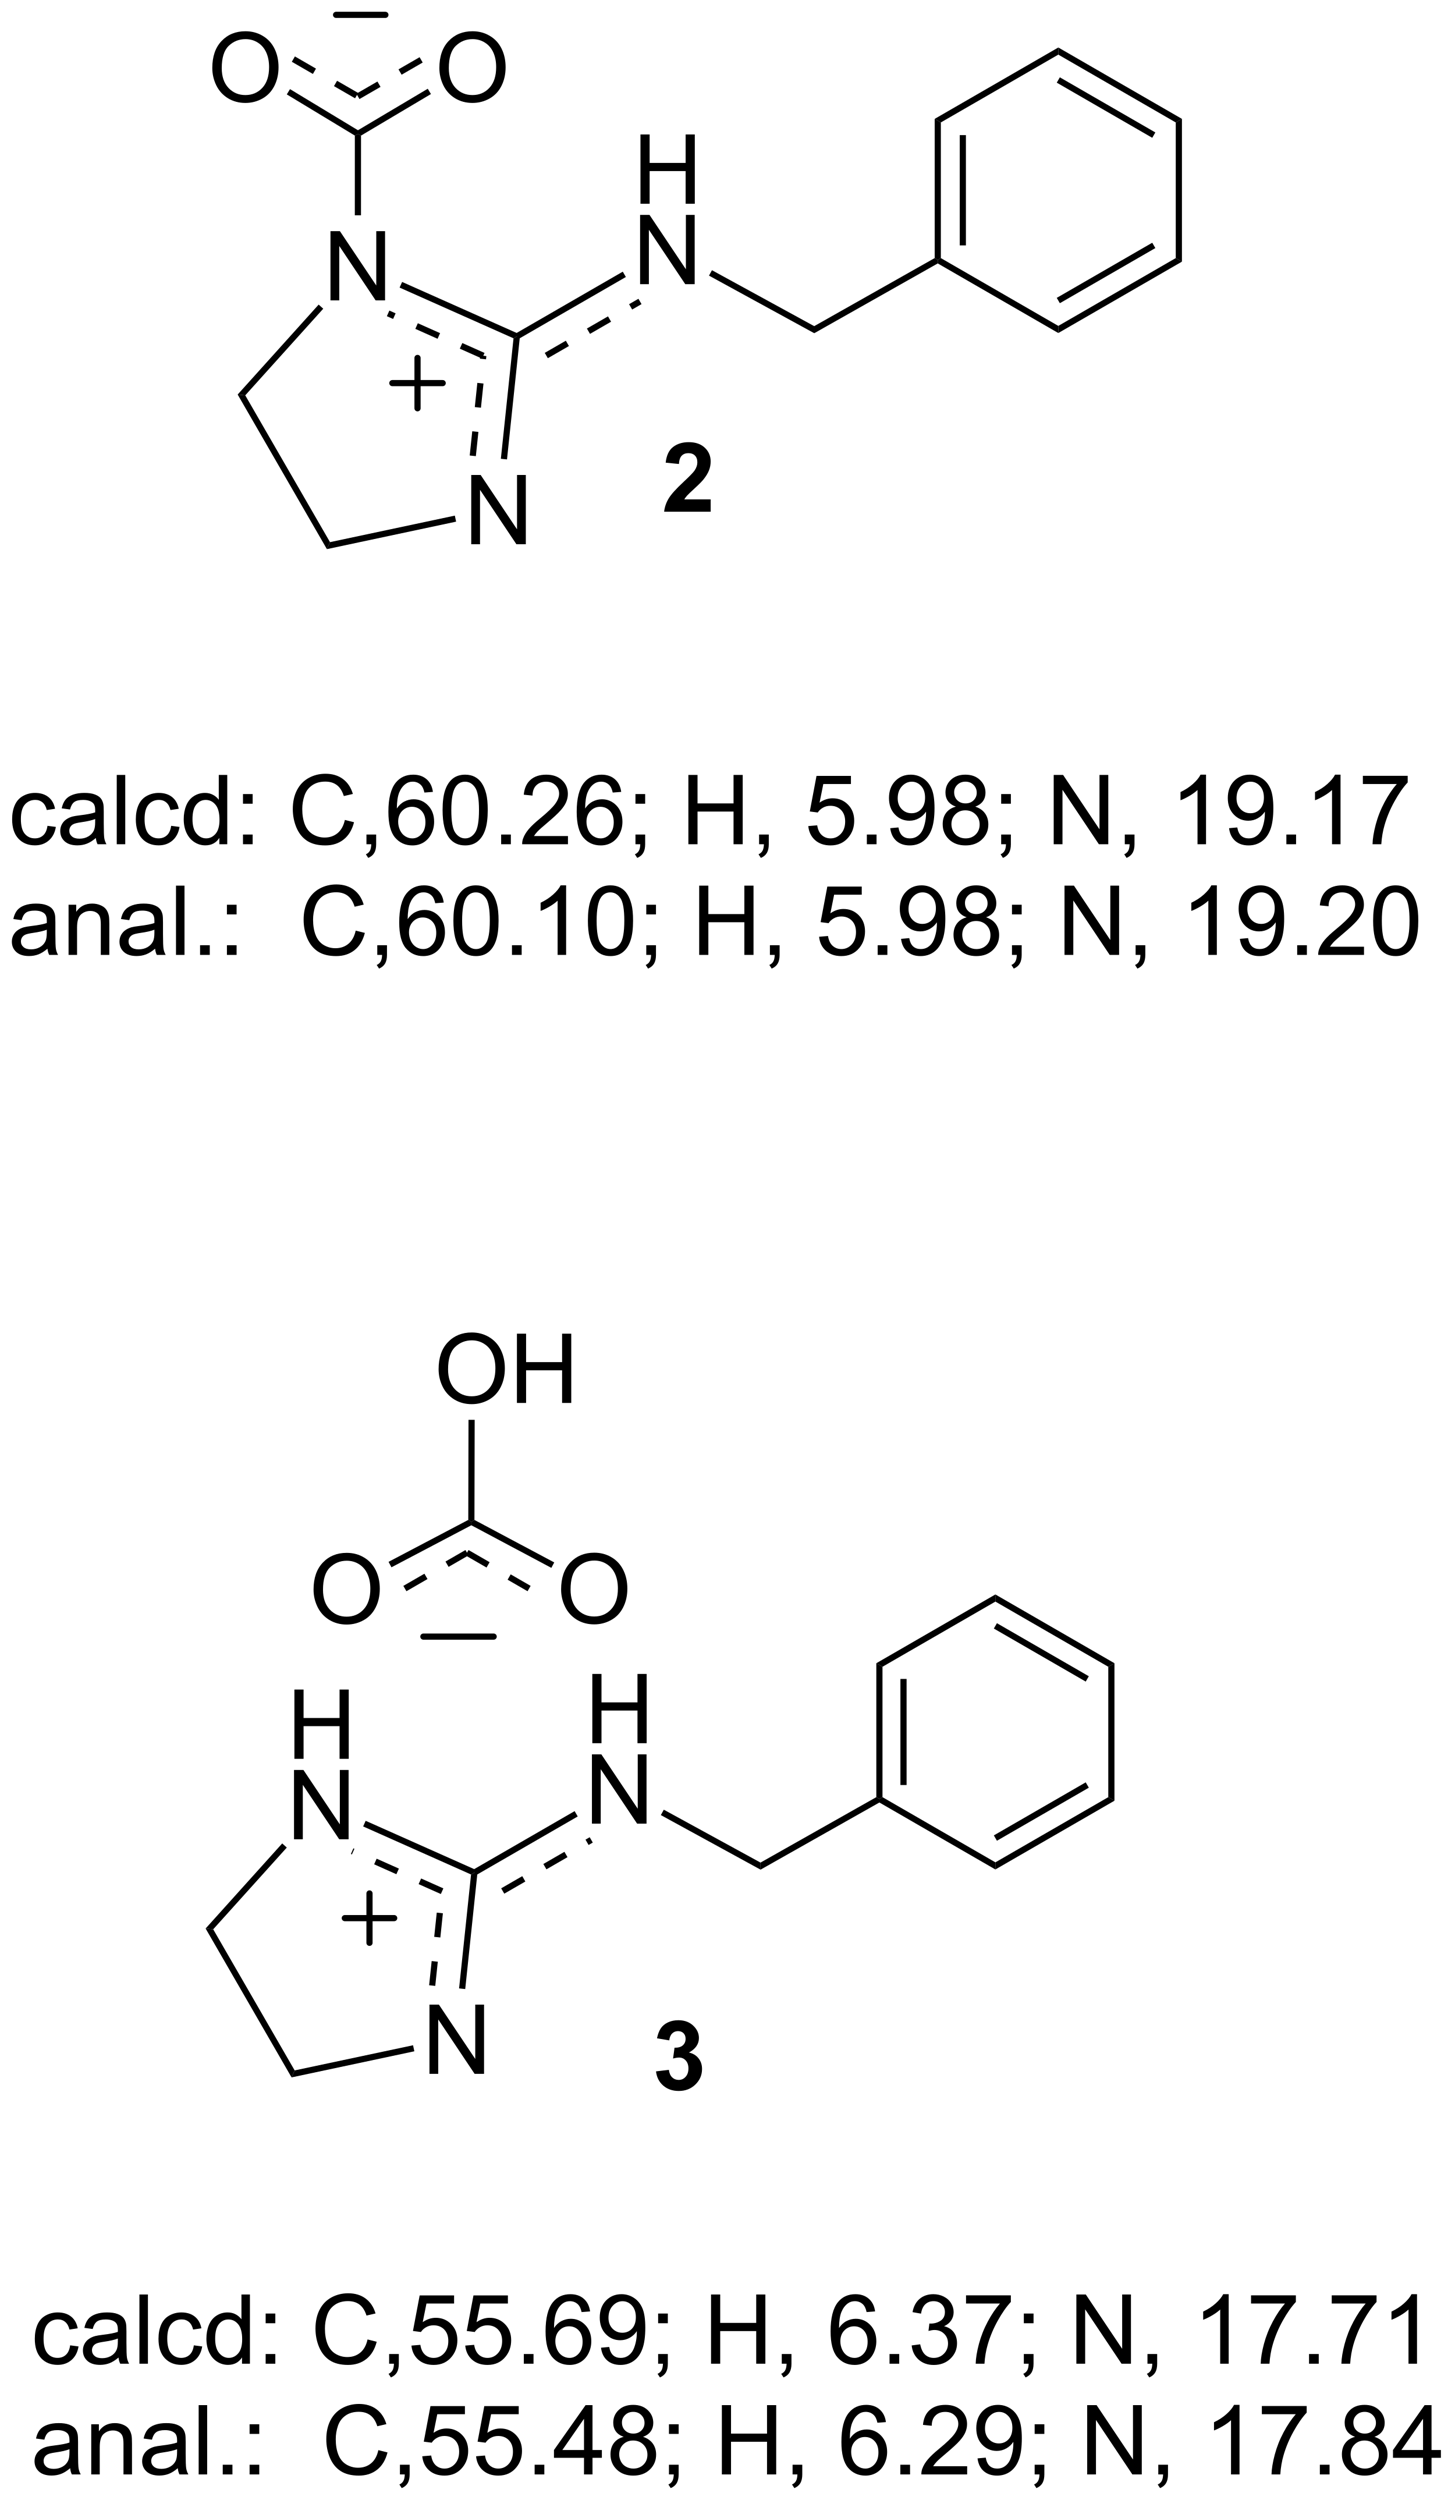 <?xml version="1.0" encoding="UTF-8"?>
<!DOCTYPE svg PUBLIC '-//W3C//DTD SVG 1.0//EN'
          'http://www.w3.org/TR/2001/REC-SVG-20010904/DTD/svg10.dtd'>
<svg stroke-dasharray="none" shape-rendering="auto" xmlns="http://www.w3.org/2000/svg" font-family="'Dialog'" text-rendering="auto" width="330" fill-opacity="1" color-interpolation="auto" color-rendering="auto" preserveAspectRatio="xMidYMid meet" font-size="12px" viewBox="0 0 330 567" fill="black" xmlns:xlink="http://www.w3.org/1999/xlink" stroke="black" image-rendering="auto" stroke-miterlimit="10" stroke-linecap="square" stroke-linejoin="miter" font-style="normal" stroke-width="1" height="567" stroke-dashoffset="0" font-weight="normal" stroke-opacity="1"
><!--Generated by the Batik Graphics2D SVG Generator--><defs id="genericDefs"
  /><g
  ><defs id="defs1"
    ><clipPath clipPathUnits="userSpaceOnUse" id="clipPath1"
      ><path d="M15.625 17.192 L139.164 17.192 L139.164 229.778 L15.625 229.778 L15.625 17.192 Z"
      /></clipPath
      ><clipPath clipPathUnits="userSpaceOnUse" id="clipPath2"
      ><path d="M322.567 23.205 L322.567 229.88 L442.671 229.88 L442.671 23.205 Z"
      /></clipPath
    ></defs
    ><g stroke-width="0.51" transform="scale(2.667,2.667) translate(-15.625,-17.192) matrix(1.029,0,0,1.029,-316.167,-6.677)" stroke-linejoin="round" stroke-linecap="round"
    ><path fill="none" d="M350.937 181.699 L355.019 181.699 M352.978 179.658 L352.978 183.74" clip-path="url(#clipPath2)"
    /></g
    ><g transform="matrix(2.743,0,0,2.743,-884.779,-63.65)"
    ><path d="M371.535 167.323 L371.535 161.596 L372.293 161.596 L372.293 163.948 L375.269 163.948 L375.269 161.596 L376.027 161.596 L376.027 167.323 L375.269 167.323 L375.269 164.623 L372.293 164.623 L372.293 167.323 L371.535 167.323 Z" stroke="none" clip-path="url(#clipPath2)"
    /></g
    ><g transform="matrix(2.743,0,0,2.743,-884.779,-63.65)"
    ><path d="M371.503 173.973 L371.503 168.246 L372.282 168.246 L375.29 172.741 L375.29 168.246 L376.017 168.246 L376.017 173.973 L375.238 173.973 L372.23 169.473 L372.23 173.973 L371.503 173.973 Z" stroke="none" clip-path="url(#clipPath2)"
    /></g
    ><g transform="matrix(2.743,0,0,2.743,-884.779,-63.65)"
    ><path d="M361.909 178.24 L370.327 173.38 L370.072 172.938 L361.654 177.798 ZM364.254 179.763 L365.997 178.757 L365.742 178.315 L363.999 179.321 ZM367.74 177.75 L369.483 176.744 L369.228 176.302 L367.485 177.309 ZM371.226 175.738 L371.573 175.538 L371.318 175.096 L370.971 175.296 Z" stroke="none" clip-path="url(#clipPath2)"
    /></g
    ><g transform="matrix(2.743,0,0,2.743,-884.779,-63.65)"
    ><path d="M346.902 168.614 L346.902 162.887 L347.659 162.887 L347.659 165.239 L350.636 165.239 L350.636 162.887 L351.394 162.887 L351.394 168.614 L350.636 168.614 L350.636 165.913 L347.659 165.913 L347.659 168.614 L346.902 168.614 Z" stroke="none" clip-path="url(#clipPath2)"
    /></g
    ><g transform="matrix(2.743,0,0,2.743,-884.779,-63.65)"
    ><path d="M346.87 175.264 L346.87 169.537 L347.649 169.537 L350.657 174.032 L350.657 169.537 L351.383 169.537 L351.383 175.264 L350.605 175.264 L347.597 170.764 L347.597 175.264 L346.87 175.264 Z" stroke="none" clip-path="url(#clipPath2)"
    /></g
    ><g transform="matrix(2.743,0,0,2.743,-884.779,-63.65)"
    ><path d="M358.069 194.66 L358.069 188.934 L358.848 188.934 L361.855 193.429 L361.855 188.934 L362.582 188.934 L362.582 194.66 L361.803 194.66 L358.795 190.16 L358.795 194.66 L358.069 194.66 Z" stroke="none" clip-path="url(#clipPath2)"
    /></g
    ><g transform="matrix(2.743,0,0,2.743,-884.779,-63.65)"
    ><path d="M361.766 177.733 L361.781 178.019 L361.508 178.177 L352.586 174.204 L352.794 173.738 ZM359.218 179.326 L357.379 178.507 L357.172 178.974 L359.01 179.792 ZM355.541 177.689 L353.702 176.87 L353.495 177.336 L355.333 178.155 ZM351.864 176.052 L351.78 176.014 L351.573 176.481 L351.656 176.518 Z" stroke="none" clip-path="url(#clipPath2)"
    /></g
    ><g transform="matrix(2.743,0,0,2.743,-884.779,-63.65)"
    ><path d="M345.893 175.609 L346.272 175.951 L340.187 182.709 L339.56 182.643 Z" stroke="none" clip-path="url(#clipPath2)"
    /></g
    ><g transform="matrix(2.743,0,0,2.743,-884.779,-63.65)"
    ><path d="M339.56 182.643 L340.187 182.709 L346.923 194.375 L346.667 194.952 Z" stroke="none" clip-path="url(#clipPath2)"
    /></g
    ><g transform="matrix(2.743,0,0,2.743,-884.779,-63.65)"
    ><path d="M346.667 194.952 L346.923 194.375 L356.712 192.295 L356.818 192.794 Z" stroke="none" clip-path="url(#clipPath2)"
    /></g
    ><g transform="matrix(2.743,0,0,2.743,-884.779,-63.65)"
    ><path d="M361.026 187.649 L360.518 187.595 L361.508 178.177 L361.781 178.019 L362.022 178.175 ZM358.548 187.388 L358.758 185.387 L358.251 185.333 L358.041 187.335 ZM358.969 183.385 L359.179 181.384 L358.672 181.33 L358.461 183.332 Z" stroke="none" clip-path="url(#clipPath2)"
    /></g
    ><g transform="matrix(2.743,0,0,2.743,-884.779,-63.65)"
    ><path d="M395.017 160.71 L395.527 161.004 L395.527 171.783 L395.272 171.931 L395.017 171.782 ZM397.01 162.008 L397.01 170.78 L397.52 170.78 L397.52 162.008 Z" stroke="none" clip-path="url(#clipPath2)"
    /></g
    ><g transform="matrix(2.743,0,0,2.743,-884.779,-63.65)"
    ><path d="M395.271 172.225 L395.272 171.931 L395.527 171.783 L404.862 177.173 L404.862 177.762 Z" stroke="none" clip-path="url(#clipPath2)"
    /></g
    ><g transform="matrix(2.743,0,0,2.743,-884.779,-63.65)"
    ><path d="M404.862 177.762 L404.862 177.173 L414.197 171.783 L414.707 172.078 ZM404.99 175.387 L412.587 171.001 L412.331 170.559 L404.735 174.945 Z" stroke="none" clip-path="url(#clipPath2)"
    /></g
    ><g transform="matrix(2.743,0,0,2.743,-884.779,-63.65)"
    ><path d="M414.707 172.078 L414.197 171.783 L414.197 161.004 L414.707 160.71 Z" stroke="none" clip-path="url(#clipPath2)"
    /></g
    ><g transform="matrix(2.743,0,0,2.743,-884.779,-63.65)"
    ><path d="M414.707 160.71 L414.197 161.004 L404.862 155.615 L404.862 155.025 ZM412.587 161.787 L404.99 157.401 L404.735 157.843 L412.331 162.229 Z" stroke="none" clip-path="url(#clipPath2)"
    /></g
    ><g transform="matrix(2.743,0,0,2.743,-884.779,-63.65)"
    ><path d="M404.862 155.025 L404.862 155.615 L395.527 161.004 L395.017 160.71 Z" stroke="none" clip-path="url(#clipPath2)"
    /></g
    ><g transform="matrix(2.743,0,0,2.743,-884.779,-63.65)"
    ><path d="M377.201 173.266 L377.445 172.819 L385.441 177.193 L385.445 177.777 Z" stroke="none" clip-path="url(#clipPath2)"
    /></g
    ><g transform="matrix(2.743,0,0,2.743,-884.779,-63.65)"
    ><path d="M385.445 177.777 L385.441 177.193 L395.017 171.782 L395.272 171.931 L395.271 172.225 Z" stroke="none" clip-path="url(#clipPath2)"
    /></g
    ><g transform="matrix(2.743,0,0,2.743,-884.779,-63.65)"
    ><path d="M358.825 136.405 Q358.825 134.978 359.591 134.173 Q360.357 133.366 361.567 133.366 Q362.359 133.366 362.995 133.746 Q363.633 134.124 363.966 134.801 Q364.302 135.478 364.302 136.337 Q364.302 137.209 363.95 137.897 Q363.599 138.584 362.953 138.939 Q362.31 139.293 361.562 139.293 Q360.755 139.293 360.117 138.902 Q359.482 138.509 359.153 137.834 Q358.825 137.157 358.825 136.405 ZM359.607 136.415 Q359.607 137.452 360.161 138.048 Q360.719 138.642 361.56 138.642 Q362.414 138.642 362.966 138.04 Q363.521 137.439 363.521 136.334 Q363.521 135.634 363.284 135.113 Q363.047 134.592 362.591 134.306 Q362.138 134.017 361.57 134.017 Q360.765 134.017 360.185 134.571 Q359.607 135.124 359.607 136.415 ZM365.301 139.194 L365.301 133.467 L366.058 133.467 L366.058 135.819 L369.035 135.819 L369.035 133.467 L369.793 133.467 L369.793 139.194 L369.035 139.194 L369.035 136.493 L366.058 136.493 L366.058 139.194 L365.301 139.194 Z" stroke="none" clip-path="url(#clipPath2)"
    /></g
    ><g transform="matrix(2.743,0,0,2.743,-884.779,-63.65)"
    ><path d="M368.954 154.611 Q368.954 153.184 369.72 152.38 Q370.486 151.572 371.697 151.572 Q372.488 151.572 373.124 151.952 Q373.762 152.33 374.095 153.007 Q374.431 153.684 374.431 154.543 Q374.431 155.416 374.079 156.103 Q373.728 156.791 373.082 157.145 Q372.439 157.499 371.691 157.499 Q370.884 157.499 370.246 157.109 Q369.611 156.715 369.283 156.041 Q368.954 155.364 368.954 154.611 ZM369.736 154.622 Q369.736 155.658 370.29 156.255 Q370.848 156.848 371.689 156.848 Q372.543 156.848 373.095 156.247 Q373.65 155.645 373.65 154.541 Q373.65 153.84 373.413 153.32 Q373.176 152.799 372.72 152.512 Q372.267 152.223 371.699 152.223 Q370.894 152.223 370.314 152.778 Q369.736 153.33 369.736 154.622 Z" stroke="none" clip-path="url(#clipPath2)"
    /></g
    ><g transform="matrix(2.743,0,0,2.743,-884.779,-63.65)"
    ><path d="M368.386 152.377 L368.147 152.827 L361.532 149.305 L361.533 149.017 L361.788 148.864 Z" stroke="none" clip-path="url(#clipPath2)"
    /></g
    ><g transform="matrix(2.743,0,0,2.743,-884.779,-63.65)"
    ><path d="M348.485 154.625 Q348.485 153.198 349.251 152.393 Q350.016 151.586 351.227 151.586 Q352.019 151.586 352.654 151.966 Q353.292 152.344 353.626 153.021 Q353.962 153.698 353.962 154.557 Q353.962 155.429 353.61 156.117 Q353.259 156.804 352.613 157.159 Q351.969 157.513 351.222 157.513 Q350.415 157.513 349.777 157.122 Q349.141 156.729 348.813 156.054 Q348.485 155.377 348.485 154.625 ZM349.266 154.635 Q349.266 155.672 349.821 156.268 Q350.378 156.862 351.219 156.862 Q352.074 156.862 352.626 156.26 Q353.18 155.659 353.18 154.554 Q353.18 153.854 352.943 153.333 Q352.706 152.812 352.251 152.526 Q351.798 152.237 351.23 152.237 Q350.425 152.237 349.844 152.791 Q349.266 153.344 349.266 154.635 Z" stroke="none" clip-path="url(#clipPath2)"
    /></g
    ><g transform="matrix(2.743,0,0,2.743,-884.779,-63.65)"
    ><path d="M361.278 148.863 L354.687 152.328 L354.925 152.78 L361.532 149.305 L361.533 149.017 L361.278 148.863 Z" stroke="none" clip-path="url(#clipPath2)"
    /></g
    ><g transform="matrix(2.743,0,0,2.743,-884.779,-63.65)"
    ><path d="M361.788 148.864 L361.533 149.017 L361.278 148.863 L361.297 140.588 L361.807 140.589 Z" stroke="none" clip-path="url(#clipPath2)"
    /></g
    ><g stroke-width="0.51" transform="matrix(2.743,0,0,2.743,-884.779,-63.65)" stroke-linejoin="round" stroke-linecap="round"
    ><path fill="none" d="M357.565 158.51 L363.378 158.51" clip-path="url(#clipPath2)"
    /></g
    ><g transform="matrix(2.743,0,0,2.743,-884.779,-63.65)"
    ><path d="M356.164 154.758 L357.907 153.752 L357.652 153.31 L355.909 154.316 ZM359.65 152.746 L361.299 151.794 L361.044 151.352 L359.395 152.304 Z" stroke="none" clip-path="url(#clipPath2)"
    /></g
    ><g transform="matrix(2.743,0,0,2.743,-884.779,-63.65)"
    ><path d="M361.044 151.794 L362.787 152.8 L363.042 152.358 L361.299 151.352 ZM364.53 153.806 L366.179 154.758 L366.434 154.316 L364.785 153.364 Z" stroke="none" clip-path="url(#clipPath2)"
    /></g
    ><g stroke-width="0.51" transform="matrix(2.743,0,0,2.743,-884.779,-63.65)" stroke-linejoin="round" stroke-linecap="round"
    ><path fill="none" d="M355 54.878 L359.163 54.878 M357.082 52.796 L357.082 56.959" clip-path="url(#clipPath2)"
    /></g
    ><g transform="matrix(2.743,0,0,2.743,-884.779,-63.65)"
    ><path d="M375.516 40.049 L375.516 34.322 L376.274 34.322 L376.274 36.674 L379.25 36.674 L379.25 34.322 L380.008 34.322 L380.008 40.049 L379.25 40.049 L379.25 37.348 L376.274 37.348 L376.274 40.049 L375.516 40.049 Z" stroke="none" clip-path="url(#clipPath2)"
    /></g
    ><g transform="matrix(2.743,0,0,2.743,-884.779,-63.65)"
    ><path d="M375.485 46.699 L375.485 40.972 L376.264 40.972 L379.271 45.467 L379.271 40.972 L379.998 40.972 L379.998 46.699 L379.219 46.699 L376.211 42.199 L376.211 46.699 L375.485 46.699 Z" stroke="none" clip-path="url(#clipPath2)"
    /></g
    ><g transform="matrix(2.743,0,0,2.743,-884.779,-63.65)"
    ><path d="M365.42 51.237 L374.308 46.105 L374.053 45.664 L365.164 50.796 ZM367.857 52.82 L369.6 51.814 L369.345 51.372 L367.602 52.378 ZM371.343 50.808 L373.086 49.801 L372.831 49.36 L371.088 50.366 ZM374.829 48.795 L375.603 48.348 L375.348 47.906 L374.574 48.353 Z" stroke="none" clip-path="url(#clipPath2)"
    /></g
    ><g transform="matrix(2.743,0,0,2.743,-884.779,-63.65)"
    ><path d="M349.884 48.04 L349.884 42.314 L350.663 42.314 L353.671 46.809 L353.671 42.314 L354.397 42.314 L354.397 48.04 L353.619 48.04 L350.611 43.54 L350.611 48.04 L349.884 48.04 Z" stroke="none" clip-path="url(#clipPath2)"
    /></g
    ><g transform="matrix(2.743,0,0,2.743,-884.779,-63.65)"
    ><path d="M361.523 68.199 L361.523 62.472 L362.301 62.472 L365.309 66.967 L365.309 62.472 L366.036 62.472 L366.036 68.199 L365.257 68.199 L362.249 63.699 L362.249 68.199 L361.523 68.199 Z" stroke="none" clip-path="url(#clipPath2)"
    /></g
    ><g transform="matrix(2.743,0,0,2.743,-884.779,-63.65)"
    ><path d="M365.277 50.731 L365.292 51.017 L365.019 51.174 L355.6 46.981 L355.808 46.514 ZM362.624 52.384 L360.785 51.565 L360.578 52.031 L362.416 52.85 ZM358.947 50.747 L357.108 49.928 L356.901 50.394 L358.739 51.213 ZM355.269 49.109 L354.754 48.88 L354.547 49.346 L355.062 49.576 Z" stroke="none" clip-path="url(#clipPath2)"
    /></g
    ><g transform="matrix(2.743,0,0,2.743,-884.779,-63.65)"
    ><path d="M348.907 48.386 L349.286 48.727 L342.837 55.889 L342.21 55.823 Z" stroke="none" clip-path="url(#clipPath2)"
    /></g
    ><g transform="matrix(2.743,0,0,2.743,-884.779,-63.65)"
    ><path d="M342.21 55.823 L342.837 55.889 L349.845 68.026 L349.589 68.603 Z" stroke="none" clip-path="url(#clipPath2)"
    /></g
    ><g transform="matrix(2.743,0,0,2.743,-884.779,-63.65)"
    ><path d="M349.589 68.603 L349.845 68.026 L360.166 65.833 L360.272 66.332 Z" stroke="none" clip-path="url(#clipPath2)"
    /></g
    ><g transform="matrix(2.743,0,0,2.743,-884.779,-63.65)"
    ><path d="M364.48 61.187 L363.972 61.134 L365.019 51.174 L365.292 51.017 L365.532 51.172 ZM361.904 60.916 L362.115 58.915 L361.607 58.861 L361.397 60.863 ZM362.325 56.913 L362.536 54.912 L362.028 54.858 L361.818 56.86 ZM362.746 52.91 L362.774 52.644 L362.266 52.59 L362.238 52.857 Z" stroke="none" clip-path="url(#clipPath2)"
    /></g
    ><g transform="matrix(2.743,0,0,2.743,-884.779,-63.65)"
    ><path d="M399.843 33.033 L400.353 33.328 L400.353 44.542 L400.098 44.689 L399.843 44.54 ZM401.914 34.376 L401.914 43.493 L402.425 43.493 L402.425 34.376 Z" stroke="none" clip-path="url(#clipPath2)"
    /></g
    ><g transform="matrix(2.743,0,0,2.743,-884.779,-63.65)"
    ><path d="M400.097 44.983 L400.098 44.689 L400.353 44.542 L410.065 50.149 L410.065 50.738 Z" stroke="none" clip-path="url(#clipPath2)"
    /></g
    ><g transform="matrix(2.743,0,0,2.743,-884.779,-63.65)"
    ><path d="M410.065 50.738 L410.065 50.149 L419.776 44.542 L420.287 44.836 ZM410.192 48.272 L418.088 43.714 L417.832 43.272 L409.937 47.83 Z" stroke="none" clip-path="url(#clipPath2)"
    /></g
    ><g transform="matrix(2.743,0,0,2.743,-884.779,-63.65)"
    ><path d="M420.287 44.836 L419.776 44.542 L419.776 33.328 L420.287 33.033 Z" stroke="none" clip-path="url(#clipPath2)"
    /></g
    ><g transform="matrix(2.743,0,0,2.743,-884.779,-63.65)"
    ><path d="M420.287 33.033 L419.776 33.328 L410.065 27.721 L410.065 27.131 ZM418.088 34.155 L410.192 29.597 L409.937 30.039 L417.832 34.597 Z" stroke="none" clip-path="url(#clipPath2)"
    /></g
    ><g transform="matrix(2.743,0,0,2.743,-884.779,-63.65)"
    ><path d="M410.065 27.131 L410.065 27.721 L400.353 33.328 L399.843 33.033 Z" stroke="none" clip-path="url(#clipPath2)"
    /></g
    ><g transform="matrix(2.743,0,0,2.743,-884.779,-63.65)"
    ><path d="M381.182 45.992 L381.427 45.544 L389.881 50.169 L389.885 50.753 Z" stroke="none" clip-path="url(#clipPath2)"
    /></g
    ><g transform="matrix(2.743,0,0,2.743,-884.779,-63.65)"
    ><path d="M389.885 50.753 L389.881 50.169 L399.843 44.54 L400.098 44.689 L400.097 44.983 Z" stroke="none" clip-path="url(#clipPath2)"
    /></g
    ><g transform="matrix(2.743,0,0,2.743,-884.779,-63.65)"
    ><path d="M340.113 28.827 Q340.113 27.4 340.879 26.596 Q341.644 25.788 342.855 25.788 Q343.647 25.788 344.282 26.169 Q344.92 26.546 345.254 27.223 Q345.589 27.9 345.589 28.76 Q345.589 29.632 345.238 30.32 Q344.886 31.007 344.24 31.361 Q343.597 31.715 342.85 31.715 Q342.043 31.715 341.405 31.325 Q340.769 30.931 340.441 30.257 Q340.113 29.58 340.113 28.827 ZM340.894 28.838 Q340.894 29.874 341.449 30.471 Q342.006 31.064 342.847 31.064 Q343.702 31.064 344.254 30.463 Q344.808 29.861 344.808 28.757 Q344.808 28.056 344.571 27.536 Q344.334 27.015 343.879 26.728 Q343.425 26.439 342.858 26.439 Q342.053 26.439 341.472 26.994 Q340.894 27.546 340.894 28.838 Z" stroke="none" clip-path="url(#clipPath2)"
    /></g
    ><g transform="matrix(2.743,0,0,2.743,-884.779,-63.65)"
    ><path d="M346.273 31.01 L346.537 30.573 L352.156 33.972 L352.155 34.269 L351.899 34.413 Z" stroke="none" clip-path="url(#clipPath2)"
    /></g
    ><g transform="matrix(2.743,0,0,2.743,-884.779,-63.65)"
    ><path d="M358.889 28.827 Q358.889 27.4 359.654 26.596 Q360.42 25.788 361.631 25.788 Q362.423 25.788 363.058 26.169 Q363.696 26.546 364.029 27.223 Q364.365 27.9 364.365 28.76 Q364.365 29.632 364.014 30.32 Q363.662 31.007 363.016 31.361 Q362.373 31.715 361.626 31.715 Q360.818 31.715 360.18 31.325 Q359.545 30.931 359.217 30.257 Q358.889 29.58 358.889 28.827 ZM359.67 28.838 Q359.67 29.874 360.225 30.471 Q360.782 31.064 361.623 31.064 Q362.477 31.064 363.029 30.463 Q363.584 29.861 363.584 28.757 Q363.584 28.056 363.347 27.536 Q363.11 27.015 362.654 26.728 Q362.201 26.439 361.634 26.439 Q360.829 26.439 360.248 26.994 Q359.67 27.546 359.67 28.838 Z" stroke="none" clip-path="url(#clipPath2)"
    /></g
    ><g transform="matrix(2.743,0,0,2.743,-884.779,-63.65)"
    ><path d="M352.41 34.414 L352.155 34.269 L352.156 33.972 L357.929 30.541 L358.19 30.98 Z" stroke="none" clip-path="url(#clipPath2)"
    /></g
    ><g stroke-width="0.51" transform="matrix(2.743,0,0,2.743,-884.779,-63.65)" stroke-linejoin="round" stroke-linecap="round"
    ><path fill="none" d="M350.347 24.433 L354.425 24.433" clip-path="url(#clipPath2)"
    /></g
    ><g transform="matrix(2.743,0,0,2.743,-884.779,-63.65)"
    ><path d="M351.899 34.413 L352.155 34.269 L352.41 34.414 L352.407 41.002 L351.897 41.002 Z" stroke="none" clip-path="url(#clipPath2)"
    /></g
    ><g transform="matrix(2.743,0,0,2.743,-884.779,-63.65)"
    ><path d="M346.688 28.312 L348.431 29.319 L348.686 28.877 L346.943 27.87 ZM350.174 30.325 L351.917 31.331 L352.172 30.889 L350.429 29.883 Z" stroke="none" clip-path="url(#clipPath2)"
    /></g
    ><g transform="matrix(2.743,0,0,2.743,-884.779,-63.65)"
    ><path d="M352.28 31.393 L354.023 30.387 L353.767 29.945 L352.025 30.951 ZM355.766 29.381 L357.509 28.374 L357.253 27.933 L355.51 28.939 Z" stroke="none" clip-path="url(#clipPath2)"
    /></g
    ><g transform="matrix(2.743,0,0,2.743,-884.779,-63.65)"
    ><path d="M326.484 91.479 L327.177 91.57 Q327.062 92.284 326.596 92.69 Q326.13 93.094 325.45 93.094 Q324.599 93.094 324.081 92.537 Q323.562 91.979 323.562 90.94 Q323.562 90.268 323.784 89.766 Q324.008 89.26 324.464 89.01 Q324.919 88.758 325.453 88.758 Q326.13 88.758 326.56 89.099 Q326.99 89.44 327.109 90.07 L326.427 90.174 Q326.328 89.758 326.081 89.547 Q325.833 89.336 325.482 89.336 Q324.95 89.336 324.617 89.716 Q324.286 90.096 324.286 90.922 Q324.286 91.758 324.607 92.138 Q324.927 92.516 325.443 92.516 Q325.857 92.516 326.133 92.263 Q326.411 92.008 326.484 91.479 ZM330.484 92.487 Q330.094 92.82 329.732 92.958 Q329.372 93.094 328.958 93.094 Q328.273 93.094 327.906 92.76 Q327.539 92.424 327.539 91.906 Q327.539 91.602 327.677 91.349 Q327.818 91.096 328.042 90.945 Q328.266 90.792 328.547 90.713 Q328.755 90.659 329.172 90.609 Q330.023 90.508 330.427 90.367 Q330.43 90.221 330.43 90.182 Q330.43 89.753 330.232 89.578 Q329.961 89.338 329.43 89.338 Q328.935 89.338 328.698 89.513 Q328.461 89.688 328.349 90.128 L327.661 90.034 Q327.755 89.594 327.969 89.323 Q328.185 89.049 328.591 88.904 Q328.997 88.758 329.531 88.758 Q330.062 88.758 330.393 88.883 Q330.727 89.008 330.883 89.198 Q331.039 89.385 331.102 89.674 Q331.138 89.854 331.138 90.323 L331.138 91.26 Q331.138 92.242 331.182 92.503 Q331.227 92.76 331.359 93 L330.625 93 Q330.516 92.781 330.484 92.487 ZM330.427 90.917 Q330.044 91.073 329.279 91.182 Q328.844 91.245 328.664 91.323 Q328.484 91.401 328.385 91.552 Q328.289 91.703 328.289 91.885 Q328.289 92.167 328.503 92.354 Q328.716 92.542 329.125 92.542 Q329.531 92.542 329.846 92.365 Q330.164 92.188 330.312 91.878 Q330.427 91.641 330.427 91.174 L330.427 90.917 ZM332.212 93 L332.212 87.273 L332.915 87.273 L332.915 93 L332.212 93 ZM336.711 91.479 L337.404 91.57 Q337.289 92.284 336.823 92.69 Q336.357 93.094 335.677 93.094 Q334.825 93.094 334.307 92.537 Q333.789 91.979 333.789 90.94 Q333.789 90.268 334.01 89.766 Q334.234 89.26 334.69 89.01 Q335.146 88.758 335.68 88.758 Q336.357 88.758 336.786 89.099 Q337.216 89.44 337.336 90.07 L336.654 90.174 Q336.555 89.758 336.307 89.547 Q336.06 89.336 335.708 89.336 Q335.177 89.336 334.844 89.716 Q334.513 90.096 334.513 90.922 Q334.513 91.758 334.833 92.138 Q335.154 92.516 335.669 92.516 Q336.083 92.516 336.359 92.263 Q336.638 92.008 336.711 91.479 ZM340.695 93 L340.695 92.477 Q340.302 93.094 339.536 93.094 Q339.039 93.094 338.622 92.82 Q338.208 92.547 337.979 92.057 Q337.75 91.565 337.75 90.93 Q337.75 90.307 337.956 89.802 Q338.164 89.297 338.578 89.029 Q338.992 88.758 339.505 88.758 Q339.88 88.758 340.172 88.917 Q340.466 89.073 340.648 89.328 L340.648 87.273 L341.349 87.273 L341.349 93 L340.695 93 ZM338.474 90.93 Q338.474 91.727 338.81 92.122 Q339.146 92.516 339.602 92.516 Q340.062 92.516 340.385 92.138 Q340.708 91.76 340.708 90.987 Q340.708 90.135 340.38 89.737 Q340.052 89.338 339.57 89.338 Q339.102 89.338 338.786 89.721 Q338.474 90.104 338.474 90.93 ZM342.65 89.651 L342.65 88.852 L343.449 88.852 L343.449 89.651 L342.65 89.651 ZM342.65 93 L342.65 92.198 L343.449 92.198 L343.449 93 L342.65 93 ZM351.074 90.992 L351.832 91.182 Q351.595 92.117 350.975 92.609 Q350.356 93.099 349.462 93.099 Q348.535 93.099 347.954 92.721 Q347.376 92.344 347.072 91.63 Q346.769 90.914 346.769 90.094 Q346.769 89.198 347.111 88.534 Q347.454 87.867 348.085 87.521 Q348.715 87.174 349.473 87.174 Q350.332 87.174 350.918 87.612 Q351.504 88.049 351.736 88.844 L350.988 89.018 Q350.79 88.393 350.41 88.109 Q350.033 87.823 349.457 87.823 Q348.798 87.823 348.353 88.141 Q347.91 88.456 347.731 88.99 Q347.551 89.523 347.551 90.088 Q347.551 90.82 347.764 91.365 Q347.978 91.909 348.426 92.18 Q348.876 92.448 349.4 92.448 Q350.035 92.448 350.475 92.081 Q350.918 91.713 351.074 90.992 ZM352.859 93 L352.859 92.198 L353.661 92.198 L353.661 93 Q353.661 93.443 353.505 93.713 Q353.349 93.984 353.008 94.133 L352.812 93.833 Q353.036 93.734 353.141 93.544 Q353.247 93.357 353.258 93 L352.859 93 ZM358.353 88.674 L357.652 88.729 Q357.559 88.315 357.387 88.128 Q357.103 87.828 356.684 87.828 Q356.348 87.828 356.095 88.016 Q355.762 88.258 355.569 88.724 Q355.379 89.188 355.371 90.047 Q355.626 89.659 355.993 89.471 Q356.361 89.284 356.762 89.284 Q357.465 89.284 357.96 89.802 Q358.454 90.32 358.454 91.141 Q358.454 91.68 358.22 92.143 Q357.988 92.604 357.582 92.852 Q357.176 93.099 356.66 93.099 Q355.783 93.099 355.228 92.453 Q354.673 91.805 354.673 90.32 Q354.673 88.659 355.285 87.906 Q355.822 87.25 356.728 87.25 Q357.402 87.25 357.835 87.63 Q358.267 88.008 358.353 88.674 ZM355.481 91.143 Q355.481 91.508 355.634 91.841 Q355.79 92.172 356.066 92.346 Q356.345 92.518 356.65 92.518 Q357.095 92.518 357.415 92.159 Q357.736 91.799 357.736 91.182 Q357.736 90.588 357.418 90.247 Q357.103 89.906 356.621 89.906 Q356.144 89.906 355.811 90.247 Q355.481 90.588 355.481 91.143 ZM359.154 90.174 Q359.154 89.159 359.362 88.542 Q359.57 87.922 359.982 87.586 Q360.396 87.25 361.021 87.25 Q361.482 87.25 361.828 87.435 Q362.177 87.62 362.404 87.971 Q362.63 88.32 362.758 88.823 Q362.888 89.323 362.888 90.174 Q362.888 91.182 362.68 91.802 Q362.474 92.422 362.06 92.76 Q361.648 93.099 361.021 93.099 Q360.193 93.099 359.719 92.503 Q359.154 91.789 359.154 90.174 ZM359.875 90.174 Q359.875 91.586 360.206 92.052 Q360.536 92.518 361.021 92.518 Q361.505 92.518 361.833 92.049 Q362.164 91.581 362.164 90.174 Q362.164 88.76 361.833 88.297 Q361.505 87.831 361.013 87.831 Q360.529 87.831 360.24 88.242 Q359.875 88.766 359.875 90.174 ZM363.996 93 L363.996 92.198 L364.798 92.198 L364.798 93 L363.996 93 ZM369.521 92.323 L369.521 93 L365.734 93 Q365.727 92.745 365.818 92.51 Q365.961 92.125 366.279 91.75 Q366.599 91.375 367.2 90.883 Q368.133 90.117 368.461 89.669 Q368.789 89.221 368.789 88.823 Q368.789 88.406 368.49 88.12 Q368.193 87.831 367.711 87.831 Q367.203 87.831 366.898 88.135 Q366.594 88.44 366.591 88.979 L365.867 88.906 Q365.943 88.096 366.427 87.674 Q366.911 87.25 367.727 87.25 Q368.552 87.25 369.031 87.708 Q369.513 88.164 369.513 88.838 Q369.513 89.182 369.372 89.516 Q369.232 89.846 368.904 90.213 Q368.578 90.581 367.82 91.221 Q367.188 91.753 367.008 91.943 Q366.828 92.133 366.711 92.323 L369.521 92.323 ZM373.923 88.674 L373.223 88.729 Q373.129 88.315 372.957 88.128 Q372.673 87.828 372.254 87.828 Q371.918 87.828 371.665 88.016 Q371.332 88.258 371.139 88.724 Q370.949 89.188 370.941 90.047 Q371.197 89.659 371.564 89.471 Q371.931 89.284 372.332 89.284 Q373.035 89.284 373.53 89.802 Q374.025 90.32 374.025 91.141 Q374.025 91.68 373.79 92.143 Q373.559 92.604 373.152 92.852 Q372.746 93.099 372.231 93.099 Q371.353 93.099 370.798 92.453 Q370.243 91.805 370.243 90.32 Q370.243 88.659 370.856 87.906 Q371.392 87.25 372.298 87.25 Q372.973 87.25 373.405 87.63 Q373.837 88.008 373.923 88.674 ZM371.051 91.143 Q371.051 91.508 371.204 91.841 Q371.361 92.172 371.637 92.346 Q371.915 92.518 372.22 92.518 Q372.665 92.518 372.986 92.159 Q373.306 91.799 373.306 91.182 Q373.306 90.588 372.988 90.247 Q372.673 89.906 372.191 89.906 Q371.715 89.906 371.382 90.247 Q371.051 90.588 371.051 91.143 ZM375.102 89.651 L375.102 88.852 L375.904 88.852 L375.904 89.651 L375.102 89.651 ZM375.102 93 L375.102 92.198 L375.904 92.198 L375.904 93 Q375.904 93.443 375.747 93.713 Q375.591 93.984 375.25 94.133 L375.055 93.833 Q375.279 93.734 375.383 93.544 Q375.49 93.357 375.5 93 L375.102 93 ZM379.477 93 L379.477 87.273 L380.234 87.273 L380.234 89.625 L383.211 89.625 L383.211 87.273 L383.969 87.273 L383.969 93 L383.211 93 L383.211 90.299 L380.234 90.299 L380.234 93 L379.477 93 ZM385.324 93 L385.324 92.198 L386.126 92.198 L386.126 93 Q386.126 93.443 385.97 93.713 Q385.814 93.984 385.473 94.133 L385.277 93.833 Q385.501 93.734 385.606 93.544 Q385.712 93.357 385.723 93 L385.324 93 ZM389.392 91.5 L390.129 91.438 Q390.212 91.977 390.509 92.247 Q390.809 92.518 391.231 92.518 Q391.738 92.518 392.09 92.135 Q392.441 91.753 392.441 91.12 Q392.441 90.518 392.103 90.172 Q391.767 89.823 391.22 89.823 Q390.879 89.823 390.606 89.979 Q390.332 90.133 390.176 90.378 L389.517 90.292 L390.072 87.352 L392.918 87.352 L392.918 88.023 L390.634 88.023 L390.324 89.562 Q390.84 89.203 391.408 89.203 Q392.158 89.203 392.673 89.724 Q393.189 90.242 393.189 91.057 Q393.189 91.836 392.736 92.401 Q392.184 93.099 391.231 93.099 Q390.449 93.099 389.954 92.662 Q389.462 92.221 389.392 91.5 ZM394.234 93 L394.234 92.198 L395.036 92.198 L395.036 93 L394.234 93 ZM396.168 91.674 L396.845 91.612 Q396.931 92.088 397.173 92.305 Q397.415 92.518 397.793 92.518 Q398.118 92.518 398.361 92.37 Q398.606 92.221 398.762 91.974 Q398.918 91.727 399.022 91.305 Q399.129 90.883 399.129 90.445 Q399.129 90.398 399.126 90.305 Q398.915 90.641 398.548 90.849 Q398.184 91.057 397.759 91.057 Q397.048 91.057 396.556 90.542 Q396.064 90.026 396.064 89.182 Q396.064 88.312 396.577 87.781 Q397.09 87.25 397.863 87.25 Q398.423 87.25 398.884 87.552 Q399.348 87.852 399.587 88.409 Q399.829 88.963 399.829 90.018 Q399.829 91.117 399.59 91.768 Q399.353 92.417 398.882 92.758 Q398.41 93.099 397.777 93.099 Q397.106 93.099 396.678 92.727 Q396.254 92.352 396.168 91.674 ZM399.048 89.148 Q399.048 88.542 398.725 88.188 Q398.402 87.831 397.949 87.831 Q397.481 87.831 397.132 88.213 Q396.785 88.596 396.785 89.206 Q396.785 89.753 397.116 90.096 Q397.447 90.438 397.931 90.438 Q398.418 90.438 398.733 90.096 Q399.048 89.753 399.048 89.148 ZM401.594 89.893 Q401.156 89.734 400.945 89.438 Q400.734 89.141 400.734 88.727 Q400.734 88.102 401.182 87.677 Q401.633 87.25 402.38 87.25 Q403.13 87.25 403.586 87.685 Q404.044 88.12 404.044 88.745 Q404.044 89.143 403.833 89.44 Q403.625 89.734 403.2 89.893 Q403.727 90.065 404.003 90.448 Q404.279 90.831 404.279 91.362 Q404.279 92.096 403.758 92.599 Q403.24 93.099 402.391 93.099 Q401.544 93.099 401.023 92.596 Q400.505 92.094 400.505 91.344 Q400.505 90.784 400.786 90.409 Q401.07 90.031 401.594 89.893 ZM401.453 88.703 Q401.453 89.109 401.714 89.367 Q401.977 89.625 402.396 89.625 Q402.802 89.625 403.06 89.37 Q403.32 89.112 403.32 88.742 Q403.32 88.354 403.052 88.091 Q402.786 87.828 402.388 87.828 Q401.984 87.828 401.719 88.086 Q401.453 88.344 401.453 88.703 ZM401.227 91.346 Q401.227 91.648 401.37 91.93 Q401.513 92.211 401.794 92.365 Q402.075 92.518 402.398 92.518 Q402.904 92.518 403.232 92.195 Q403.56 91.87 403.56 91.37 Q403.56 90.862 403.221 90.531 Q402.883 90.198 402.375 90.198 Q401.88 90.198 401.552 90.526 Q401.227 90.854 401.227 91.346 ZM405.34 89.651 L405.34 88.852 L406.142 88.852 L406.142 89.651 L405.34 89.651 ZM405.34 93 L405.34 92.198 L406.142 92.198 L406.142 93 Q406.142 93.443 405.986 93.713 Q405.829 93.984 405.488 94.133 L405.293 93.833 Q405.517 93.734 405.621 93.544 Q405.728 93.357 405.738 93 L405.34 93 ZM409.684 93 L409.684 87.273 L410.462 87.273 L413.47 91.768 L413.47 87.273 L414.197 87.273 L414.197 93 L413.418 93 L410.41 88.5 L410.41 93 L409.684 93 ZM415.562 93 L415.562 92.198 L416.365 92.198 L416.365 93 Q416.365 93.443 416.208 93.713 Q416.052 93.984 415.711 94.133 L415.516 93.833 Q415.74 93.734 415.844 93.544 Q415.95 93.357 415.961 93 L415.562 93 ZM422.279 93 L421.575 93 L421.575 88.518 Q421.32 88.76 420.909 89.003 Q420.497 89.245 420.169 89.367 L420.169 88.688 Q420.758 88.409 421.198 88.016 Q421.641 87.62 421.825 87.25 L422.279 87.25 L422.279 93 ZM424.184 91.674 L424.861 91.612 Q424.947 92.088 425.189 92.305 Q425.431 92.518 425.809 92.518 Q426.134 92.518 426.376 92.37 Q426.621 92.221 426.777 91.974 Q426.934 91.727 427.038 91.305 Q427.144 90.883 427.144 90.445 Q427.144 90.398 427.142 90.305 Q426.931 90.641 426.564 90.849 Q426.199 91.057 425.775 91.057 Q425.064 91.057 424.572 90.542 Q424.079 90.026 424.079 89.182 Q424.079 88.312 424.592 87.781 Q425.106 87.25 425.879 87.25 Q426.439 87.25 426.9 87.552 Q427.363 87.852 427.603 88.409 Q427.845 88.963 427.845 90.018 Q427.845 91.117 427.606 91.768 Q427.368 92.417 426.897 92.758 Q426.426 93.099 425.793 93.099 Q425.121 93.099 424.694 92.727 Q424.269 92.352 424.184 91.674 ZM427.064 89.148 Q427.064 88.542 426.741 88.188 Q426.418 87.831 425.965 87.831 Q425.496 87.831 425.147 88.213 Q424.801 88.596 424.801 89.206 Q424.801 89.753 425.132 90.096 Q425.462 90.438 425.947 90.438 Q426.434 90.438 426.749 90.096 Q427.064 89.753 427.064 89.148 ZM428.922 93 L428.922 92.198 L429.724 92.198 L429.724 93 L428.922 93 ZM433.4 93 L432.697 93 L432.697 88.518 Q432.441 88.76 432.03 89.003 Q431.618 89.245 431.29 89.367 L431.29 88.688 Q431.879 88.409 432.319 88.016 Q432.762 87.62 432.947 87.25 L433.4 87.25 L433.4 93 ZM435.247 88.023 L435.247 87.346 L438.953 87.346 L438.953 87.893 Q438.406 88.477 437.87 89.443 Q437.333 90.406 437.039 91.424 Q436.828 92.143 436.771 93 L436.047 93 Q436.06 92.323 436.312 91.367 Q436.568 90.409 437.042 89.521 Q437.516 88.633 438.052 88.023 L435.247 88.023 Z" stroke="none" clip-path="url(#clipPath2)"
    /></g
    ><g transform="matrix(2.743,0,0,2.743,-884.779,-63.65)"
    ><path d="M326.484 101.637 Q326.094 101.97 325.732 102.108 Q325.372 102.244 324.958 102.244 Q324.273 102.244 323.906 101.91 Q323.539 101.575 323.539 101.056 Q323.539 100.752 323.677 100.499 Q323.818 100.246 324.042 100.095 Q324.266 99.942 324.547 99.864 Q324.755 99.809 325.172 99.759 Q326.023 99.658 326.427 99.517 Q326.43 99.371 326.43 99.332 Q326.43 98.903 326.232 98.728 Q325.961 98.489 325.43 98.489 Q324.935 98.489 324.698 98.663 Q324.461 98.838 324.349 99.278 L323.661 99.184 Q323.755 98.744 323.969 98.473 Q324.185 98.2 324.591 98.054 Q324.997 97.908 325.531 97.908 Q326.062 97.908 326.393 98.033 Q326.727 98.158 326.883 98.348 Q327.039 98.535 327.102 98.825 Q327.138 99.004 327.138 99.473 L327.138 100.41 Q327.138 101.392 327.182 101.653 Q327.227 101.91 327.359 102.15 L326.625 102.15 Q326.516 101.931 326.484 101.637 ZM326.427 100.067 Q326.044 100.223 325.279 100.332 Q324.844 100.395 324.664 100.473 Q324.484 100.551 324.385 100.702 Q324.289 100.853 324.289 101.035 Q324.289 101.317 324.503 101.504 Q324.716 101.692 325.125 101.692 Q325.531 101.692 325.846 101.515 Q326.164 101.338 326.312 101.028 Q326.427 100.791 326.427 100.325 L326.427 100.067 ZM328.228 102.15 L328.228 98.002 L328.861 98.002 L328.861 98.59 Q329.316 97.908 330.181 97.908 Q330.556 97.908 330.868 98.043 Q331.184 98.176 331.34 98.395 Q331.496 98.614 331.559 98.916 Q331.598 99.111 331.598 99.598 L331.598 102.15 L330.894 102.15 L330.894 99.627 Q330.894 99.197 330.811 98.983 Q330.731 98.77 330.522 98.645 Q330.314 98.517 330.033 98.517 Q329.582 98.517 329.257 98.804 Q328.931 99.088 328.931 99.884 L328.931 102.15 L328.228 102.15 ZM335.383 101.637 Q334.992 101.97 334.63 102.108 Q334.271 102.244 333.857 102.244 Q333.172 102.244 332.805 101.91 Q332.438 101.575 332.438 101.056 Q332.438 100.752 332.575 100.499 Q332.716 100.246 332.94 100.095 Q333.164 99.942 333.445 99.864 Q333.654 99.809 334.07 99.759 Q334.922 99.658 335.325 99.517 Q335.328 99.371 335.328 99.332 Q335.328 98.903 335.13 98.728 Q334.859 98.489 334.328 98.489 Q333.833 98.489 333.596 98.663 Q333.359 98.838 333.247 99.278 L332.56 99.184 Q332.654 98.744 332.867 98.473 Q333.083 98.2 333.49 98.054 Q333.896 97.908 334.43 97.908 Q334.961 97.908 335.292 98.033 Q335.625 98.158 335.781 98.348 Q335.938 98.535 336 98.825 Q336.036 99.004 336.036 99.473 L336.036 100.41 Q336.036 101.392 336.081 101.653 Q336.125 101.91 336.258 102.15 L335.523 102.15 Q335.414 101.931 335.383 101.637 ZM335.325 100.067 Q334.943 100.223 334.177 100.332 Q333.742 100.395 333.562 100.473 Q333.383 100.551 333.284 100.702 Q333.188 100.853 333.188 101.035 Q333.188 101.317 333.401 101.504 Q333.615 101.692 334.023 101.692 Q334.43 101.692 334.745 101.515 Q335.062 101.338 335.211 101.028 Q335.325 100.791 335.325 100.325 L335.325 100.067 ZM337.111 102.15 L337.111 96.423 L337.814 96.423 L337.814 102.15 L337.111 102.15 ZM339.102 102.15 L339.102 101.348 L339.904 101.348 L339.904 102.15 L339.102 102.15 ZM341.322 98.801 L341.322 98.002 L342.121 98.002 L342.121 98.801 L341.322 98.801 ZM341.322 102.15 L341.322 101.348 L342.121 101.348 L342.121 102.15 L341.322 102.15 ZM351.969 100.142 L352.727 100.332 Q352.49 101.267 351.87 101.759 Q351.25 102.249 350.357 102.249 Q349.43 102.249 348.849 101.871 Q348.271 101.494 347.966 100.78 Q347.664 100.064 347.664 99.244 Q347.664 98.348 348.005 97.684 Q348.349 97.017 348.979 96.671 Q349.609 96.325 350.367 96.325 Q351.227 96.325 351.812 96.762 Q352.398 97.2 352.63 97.994 L351.883 98.168 Q351.685 97.543 351.305 97.259 Q350.927 96.973 350.352 96.973 Q349.693 96.973 349.247 97.291 Q348.805 97.606 348.625 98.14 Q348.445 98.673 348.445 99.239 Q348.445 99.97 348.659 100.515 Q348.872 101.059 349.32 101.33 Q349.771 101.598 350.294 101.598 Q350.93 101.598 351.37 101.231 Q351.812 100.864 351.969 100.142 ZM353.754 102.15 L353.754 101.348 L354.556 101.348 L354.556 102.15 Q354.556 102.593 354.4 102.864 Q354.243 103.134 353.902 103.283 L353.707 102.983 Q353.931 102.884 354.035 102.694 Q354.142 102.507 354.152 102.15 L353.754 102.15 ZM359.247 97.825 L358.547 97.879 Q358.453 97.465 358.281 97.278 Q357.997 96.978 357.578 96.978 Q357.242 96.978 356.99 97.166 Q356.656 97.408 356.464 97.874 Q356.273 98.338 356.266 99.197 Q356.521 98.809 356.888 98.621 Q357.255 98.434 357.656 98.434 Q358.359 98.434 358.854 98.952 Q359.349 99.47 359.349 100.291 Q359.349 100.83 359.115 101.293 Q358.883 101.754 358.477 102.002 Q358.07 102.249 357.555 102.249 Q356.677 102.249 356.122 101.603 Q355.568 100.955 355.568 99.47 Q355.568 97.809 356.18 97.056 Q356.716 96.4 357.622 96.4 Q358.297 96.4 358.729 96.78 Q359.161 97.158 359.247 97.825 ZM356.375 100.293 Q356.375 100.658 356.529 100.991 Q356.685 101.322 356.961 101.496 Q357.24 101.668 357.544 101.668 Q357.99 101.668 358.31 101.309 Q358.63 100.95 358.63 100.332 Q358.63 99.739 358.312 99.397 Q357.997 99.056 357.516 99.056 Q357.039 99.056 356.706 99.397 Q356.375 99.739 356.375 100.293 ZM360.048 99.325 Q360.048 98.309 360.257 97.692 Q360.465 97.072 360.876 96.736 Q361.29 96.4 361.915 96.4 Q362.376 96.4 362.723 96.585 Q363.072 96.77 363.298 97.121 Q363.525 97.47 363.652 97.973 Q363.783 98.473 363.783 99.325 Q363.783 100.332 363.574 100.952 Q363.368 101.572 362.954 101.91 Q362.543 102.249 361.915 102.249 Q361.087 102.249 360.613 101.653 Q360.048 100.939 360.048 99.325 ZM360.769 99.325 Q360.769 100.736 361.1 101.202 Q361.431 101.668 361.915 101.668 Q362.4 101.668 362.728 101.2 Q363.059 100.731 363.059 99.325 Q363.059 97.91 362.728 97.447 Q362.4 96.981 361.908 96.981 Q361.423 96.981 361.134 97.392 Q360.769 97.916 360.769 99.325 ZM364.891 102.15 L364.891 101.348 L365.693 101.348 L365.693 102.15 L364.891 102.15 ZM369.368 102.15 L368.665 102.15 L368.665 97.668 Q368.41 97.91 367.999 98.153 Q367.587 98.395 367.259 98.517 L367.259 97.838 Q367.848 97.559 368.288 97.166 Q368.731 96.77 368.915 96.4 L369.368 96.4 L369.368 102.15 ZM371.169 99.325 Q371.169 98.309 371.378 97.692 Q371.586 97.072 371.997 96.736 Q372.411 96.4 373.036 96.4 Q373.497 96.4 373.844 96.585 Q374.193 96.77 374.419 97.121 Q374.646 97.47 374.773 97.973 Q374.904 98.473 374.904 99.325 Q374.904 100.332 374.695 100.952 Q374.49 101.572 374.075 101.91 Q373.664 102.249 373.036 102.249 Q372.208 102.249 371.734 101.653 Q371.169 100.939 371.169 99.325 ZM371.891 99.325 Q371.891 100.736 372.221 101.202 Q372.552 101.668 373.036 101.668 Q373.521 101.668 373.849 101.2 Q374.18 100.731 374.18 99.325 Q374.18 97.91 373.849 97.447 Q373.521 96.981 373.029 96.981 Q372.544 96.981 372.255 97.392 Q371.891 97.916 371.891 99.325 ZM375.996 98.801 L375.996 98.002 L376.798 98.002 L376.798 98.801 L375.996 98.801 ZM375.996 102.15 L375.996 101.348 L376.798 101.348 L376.798 102.15 Q376.798 102.593 376.642 102.864 Q376.486 103.134 376.144 103.283 L375.949 102.983 Q376.173 102.884 376.277 102.694 Q376.384 102.507 376.394 102.15 L375.996 102.15 ZM380.371 102.15 L380.371 96.423 L381.129 96.423 L381.129 98.775 L384.106 98.775 L384.106 96.423 L384.863 96.423 L384.863 102.15 L384.106 102.15 L384.106 99.45 L381.129 99.45 L381.129 102.15 L380.371 102.15 ZM386.219 102.15 L386.219 101.348 L387.021 101.348 L387.021 102.15 Q387.021 102.593 386.865 102.864 Q386.708 103.134 386.367 103.283 L386.172 102.983 Q386.396 102.884 386.5 102.694 Q386.607 102.507 386.617 102.15 L386.219 102.15 ZM390.286 100.65 L391.023 100.588 Q391.107 101.127 391.404 101.397 Q391.703 101.668 392.125 101.668 Q392.633 101.668 392.984 101.285 Q393.336 100.903 393.336 100.27 Q393.336 99.668 392.997 99.322 Q392.661 98.973 392.115 98.973 Q391.773 98.973 391.5 99.129 Q391.227 99.283 391.07 99.528 L390.411 99.442 L390.966 96.502 L393.812 96.502 L393.812 97.173 L391.529 97.173 L391.219 98.713 Q391.734 98.353 392.302 98.353 Q393.052 98.353 393.568 98.874 Q394.083 99.392 394.083 100.207 Q394.083 100.986 393.63 101.551 Q393.078 102.249 392.125 102.249 Q391.344 102.249 390.849 101.811 Q390.357 101.371 390.286 100.65 ZM395.129 102.15 L395.129 101.348 L395.931 101.348 L395.931 102.15 L395.129 102.15 ZM397.062 100.825 L397.74 100.762 Q397.825 101.239 398.068 101.455 Q398.31 101.668 398.688 101.668 Q399.013 101.668 399.255 101.52 Q399.5 101.371 399.656 101.124 Q399.812 100.877 399.917 100.455 Q400.023 100.033 400.023 99.595 Q400.023 99.548 400.021 99.455 Q399.81 99.791 399.443 99.999 Q399.078 100.207 398.654 100.207 Q397.943 100.207 397.45 99.692 Q396.958 99.176 396.958 98.332 Q396.958 97.463 397.471 96.931 Q397.984 96.4 398.758 96.4 Q399.318 96.4 399.779 96.702 Q400.242 97.002 400.482 97.559 Q400.724 98.114 400.724 99.168 Q400.724 100.267 400.484 100.918 Q400.247 101.567 399.776 101.908 Q399.305 102.249 398.672 102.249 Q398 102.249 397.573 101.877 Q397.148 101.502 397.062 100.825 ZM399.943 98.298 Q399.943 97.692 399.62 97.338 Q399.297 96.981 398.844 96.981 Q398.375 96.981 398.026 97.364 Q397.68 97.746 397.68 98.356 Q397.68 98.903 398.01 99.246 Q398.341 99.588 398.825 99.588 Q399.312 99.588 399.628 99.246 Q399.943 98.903 399.943 98.298 ZM402.488 99.043 Q402.051 98.884 401.84 98.588 Q401.629 98.291 401.629 97.877 Q401.629 97.252 402.077 96.827 Q402.527 96.4 403.275 96.4 Q404.025 96.4 404.481 96.835 Q404.939 97.27 404.939 97.895 Q404.939 98.293 404.728 98.59 Q404.519 98.884 404.095 99.043 Q404.621 99.215 404.897 99.598 Q405.173 99.981 405.173 100.512 Q405.173 101.246 404.652 101.749 Q404.134 102.249 403.285 102.249 Q402.439 102.249 401.918 101.746 Q401.4 101.244 401.4 100.494 Q401.4 99.934 401.681 99.559 Q401.965 99.181 402.488 99.043 ZM402.348 97.853 Q402.348 98.259 402.608 98.517 Q402.871 98.775 403.29 98.775 Q403.697 98.775 403.954 98.52 Q404.215 98.262 404.215 97.892 Q404.215 97.504 403.947 97.241 Q403.681 96.978 403.283 96.978 Q402.879 96.978 402.613 97.236 Q402.348 97.494 402.348 97.853 ZM402.121 100.496 Q402.121 100.798 402.264 101.08 Q402.408 101.361 402.689 101.515 Q402.97 101.668 403.293 101.668 Q403.798 101.668 404.126 101.345 Q404.454 101.02 404.454 100.52 Q404.454 100.012 404.116 99.681 Q403.777 99.348 403.269 99.348 Q402.775 99.348 402.447 99.676 Q402.121 100.004 402.121 100.496 ZM406.234 98.801 L406.234 98.002 L407.036 98.002 L407.036 98.801 L406.234 98.801 ZM406.234 102.15 L406.234 101.348 L407.036 101.348 L407.036 102.15 Q407.036 102.593 406.88 102.864 Q406.724 103.134 406.383 103.283 L406.188 102.983 Q406.411 102.884 406.516 102.694 Q406.622 102.507 406.633 102.15 L406.234 102.15 ZM410.578 102.15 L410.578 96.423 L411.357 96.423 L414.365 100.918 L414.365 96.423 L415.091 96.423 L415.091 102.15 L414.312 102.15 L411.305 97.65 L411.305 102.15 L410.578 102.15 ZM416.457 102.15 L416.457 101.348 L417.259 101.348 L417.259 102.15 Q417.259 102.593 417.103 102.864 Q416.947 103.134 416.606 103.283 L416.41 102.983 Q416.634 102.884 416.738 102.694 Q416.845 102.507 416.856 102.15 L416.457 102.15 ZM423.173 102.15 L422.47 102.15 L422.47 97.668 Q422.215 97.91 421.803 98.153 Q421.392 98.395 421.064 98.517 L421.064 97.838 Q421.652 97.559 422.092 97.166 Q422.535 96.77 422.72 96.4 L423.173 96.4 L423.173 102.15 ZM425.078 100.825 L425.755 100.762 Q425.841 101.239 426.083 101.455 Q426.325 101.668 426.703 101.668 Q427.029 101.668 427.271 101.52 Q427.516 101.371 427.672 101.124 Q427.828 100.877 427.932 100.455 Q428.039 100.033 428.039 99.595 Q428.039 99.548 428.036 99.455 Q427.825 99.791 427.458 99.999 Q427.094 100.207 426.669 100.207 Q425.958 100.207 425.466 99.692 Q424.974 99.176 424.974 98.332 Q424.974 97.463 425.487 96.931 Q426 96.4 426.773 96.4 Q427.333 96.4 427.794 96.702 Q428.258 97.002 428.497 97.559 Q428.74 98.114 428.74 99.168 Q428.74 100.267 428.5 100.918 Q428.263 101.567 427.792 101.908 Q427.32 102.249 426.688 102.249 Q426.016 102.249 425.589 101.877 Q425.164 101.502 425.078 100.825 ZM427.958 98.298 Q427.958 97.692 427.635 97.338 Q427.312 96.981 426.859 96.981 Q426.391 96.981 426.042 97.364 Q425.695 97.746 425.695 98.356 Q425.695 98.903 426.026 99.246 Q426.357 99.588 426.841 99.588 Q427.328 99.588 427.643 99.246 Q427.958 98.903 427.958 98.298 ZM429.816 102.15 L429.816 101.348 L430.618 101.348 L430.618 102.15 L429.816 102.15 ZM435.341 101.473 L435.341 102.15 L431.555 102.15 Q431.547 101.895 431.638 101.66 Q431.781 101.275 432.099 100.9 Q432.419 100.525 433.021 100.033 Q433.953 99.267 434.281 98.819 Q434.609 98.371 434.609 97.973 Q434.609 97.556 434.31 97.27 Q434.013 96.981 433.531 96.981 Q433.023 96.981 432.719 97.285 Q432.414 97.59 432.411 98.129 L431.688 98.056 Q431.763 97.246 432.247 96.825 Q432.732 96.4 433.547 96.4 Q434.372 96.4 434.852 96.858 Q435.333 97.314 435.333 97.989 Q435.333 98.332 435.193 98.666 Q435.052 98.996 434.724 99.364 Q434.398 99.731 433.641 100.371 Q433.008 100.903 432.828 101.093 Q432.648 101.283 432.531 101.473 L435.341 101.473 ZM436.095 99.325 Q436.095 98.309 436.303 97.692 Q436.512 97.072 436.923 96.736 Q437.337 96.4 437.962 96.4 Q438.423 96.4 438.769 96.585 Q439.118 96.77 439.345 97.121 Q439.572 97.47 439.699 97.973 Q439.829 98.473 439.829 99.325 Q439.829 100.332 439.621 100.952 Q439.415 101.572 439.001 101.91 Q438.59 102.249 437.962 102.249 Q437.134 102.249 436.66 101.653 Q436.095 100.939 436.095 99.325 ZM436.816 99.325 Q436.816 100.736 437.147 101.202 Q437.478 101.668 437.962 101.668 Q438.447 101.668 438.775 101.2 Q439.106 100.731 439.106 99.325 Q439.106 97.91 438.775 97.447 Q438.447 96.981 437.954 96.981 Q437.47 96.981 437.181 97.392 Q436.816 97.916 436.816 99.325 Z" stroke="none" clip-path="url(#clipPath2)"
    /></g
    ><g transform="matrix(2.743,0,0,2.743,-884.779,-63.65)"
    ><path d="M328.359 217.104 L329.052 217.195 Q328.937 217.909 328.471 218.315 Q328.005 218.719 327.325 218.719 Q326.474 218.719 325.955 218.162 Q325.437 217.604 325.437 216.565 Q325.437 215.893 325.658 215.391 Q325.882 214.886 326.338 214.636 Q326.794 214.383 327.328 214.383 Q328.005 214.383 328.435 214.724 Q328.864 215.065 328.984 215.695 L328.302 215.8 Q328.203 215.383 327.955 215.172 Q327.708 214.961 327.356 214.961 Q326.825 214.961 326.492 215.341 Q326.161 215.721 326.161 216.547 Q326.161 217.383 326.481 217.763 Q326.802 218.141 327.317 218.141 Q327.731 218.141 328.007 217.888 Q328.286 217.633 328.359 217.104 ZM332.359 218.112 Q331.968 218.445 331.606 218.583 Q331.247 218.719 330.833 218.719 Q330.148 218.719 329.781 218.386 Q329.414 218.05 329.414 217.531 Q329.414 217.227 329.552 216.974 Q329.692 216.721 329.916 216.57 Q330.14 216.417 330.421 216.339 Q330.63 216.284 331.046 216.234 Q331.898 216.133 332.302 215.992 Q332.304 215.846 332.304 215.807 Q332.304 215.378 332.106 215.203 Q331.836 214.964 331.304 214.964 Q330.81 214.964 330.572 215.138 Q330.336 215.313 330.224 215.753 L329.536 215.659 Q329.63 215.219 329.843 214.948 Q330.06 214.675 330.466 214.529 Q330.872 214.383 331.406 214.383 Q331.937 214.383 332.268 214.508 Q332.601 214.633 332.757 214.823 Q332.914 215.011 332.976 215.3 Q333.013 215.479 333.013 215.948 L333.013 216.886 Q333.013 217.867 333.057 218.128 Q333.101 218.386 333.234 218.625 L332.5 218.625 Q332.39 218.406 332.359 218.112 ZM332.302 216.542 Q331.919 216.698 331.153 216.807 Q330.718 216.87 330.539 216.948 Q330.359 217.026 330.26 217.177 Q330.164 217.328 330.164 217.511 Q330.164 217.792 330.377 217.979 Q330.591 218.167 331 218.167 Q331.406 218.167 331.721 217.99 Q332.039 217.813 332.187 217.503 Q332.302 217.266 332.302 216.8 L332.302 216.542 ZM334.087 218.625 L334.087 212.899 L334.79 212.899 L334.79 218.625 L334.087 218.625 ZM338.586 217.104 L339.278 217.195 Q339.164 217.909 338.697 218.315 Q338.231 218.719 337.552 218.719 Q336.7 218.719 336.182 218.162 Q335.664 217.604 335.664 216.565 Q335.664 215.893 335.885 215.391 Q336.109 214.886 336.565 214.636 Q337.02 214.383 337.554 214.383 Q338.231 214.383 338.661 214.724 Q339.091 215.065 339.211 215.695 L338.528 215.8 Q338.429 215.383 338.182 215.172 Q337.935 214.961 337.583 214.961 Q337.052 214.961 336.718 215.341 Q336.388 215.721 336.388 216.547 Q336.388 217.383 336.708 217.763 Q337.028 218.141 337.544 218.141 Q337.958 218.141 338.234 217.888 Q338.513 217.633 338.586 217.104 ZM342.57 218.625 L342.57 218.102 Q342.177 218.719 341.411 218.719 Q340.914 218.719 340.497 218.445 Q340.083 218.172 339.854 217.682 Q339.625 217.19 339.625 216.555 Q339.625 215.932 339.83 215.427 Q340.039 214.922 340.453 214.654 Q340.867 214.383 341.38 214.383 Q341.755 214.383 342.046 214.542 Q342.341 214.698 342.523 214.953 L342.523 212.899 L343.224 212.899 L343.224 218.625 L342.57 218.625 ZM340.349 216.555 Q340.349 217.352 340.685 217.748 Q341.02 218.141 341.476 218.141 Q341.937 218.141 342.26 217.763 Q342.583 217.386 342.583 216.612 Q342.583 215.761 342.255 215.362 Q341.927 214.964 341.445 214.964 Q340.976 214.964 340.661 215.346 Q340.349 215.729 340.349 216.555 ZM344.524 215.276 L344.524 214.477 L345.324 214.477 L345.324 215.276 L344.524 215.276 ZM344.524 218.625 L344.524 217.823 L345.324 217.823 L345.324 218.625 L344.524 218.625 ZM352.949 216.617 L353.707 216.807 Q353.47 217.742 352.85 218.234 Q352.23 218.724 351.337 218.724 Q350.41 218.724 349.829 218.346 Q349.251 217.969 348.946 217.255 Q348.644 216.539 348.644 215.719 Q348.644 214.823 348.985 214.159 Q349.329 213.492 349.959 213.146 Q350.589 212.8 351.347 212.8 Q352.207 212.8 352.793 213.237 Q353.378 213.675 353.61 214.469 L352.863 214.643 Q352.665 214.018 352.285 213.734 Q351.907 213.448 351.332 213.448 Q350.673 213.448 350.228 213.766 Q349.785 214.081 349.605 214.615 Q349.425 215.149 349.425 215.714 Q349.425 216.445 349.639 216.99 Q349.853 217.534 350.3 217.805 Q350.751 218.073 351.274 218.073 Q351.91 218.073 352.35 217.706 Q352.793 217.339 352.949 216.617 ZM354.734 218.625 L354.734 217.823 L355.536 217.823 L355.536 218.625 Q355.536 219.068 355.38 219.339 Q355.224 219.609 354.882 219.758 L354.687 219.458 Q354.911 219.359 355.015 219.169 Q355.122 218.982 355.132 218.625 L354.734 218.625 ZM356.579 217.125 L357.316 217.063 Q357.399 217.602 357.696 217.873 Q357.996 218.143 358.418 218.143 Q358.925 218.143 359.277 217.761 Q359.628 217.378 359.628 216.745 Q359.628 216.143 359.29 215.797 Q358.954 215.448 358.407 215.448 Q358.066 215.448 357.793 215.604 Q357.519 215.758 357.363 216.003 L356.704 215.917 L357.259 212.977 L360.105 212.977 L360.105 213.649 L357.821 213.649 L357.511 215.188 Q358.027 214.828 358.595 214.828 Q359.345 214.828 359.86 215.349 Q360.376 215.867 360.376 216.682 Q360.376 217.461 359.923 218.026 Q359.371 218.724 358.418 218.724 Q357.636 218.724 357.142 218.287 Q356.649 217.846 356.579 217.125 ZM361.028 217.125 L361.765 217.063 Q361.849 217.602 362.145 217.873 Q362.445 218.143 362.867 218.143 Q363.375 218.143 363.726 217.761 Q364.078 217.378 364.078 216.745 Q364.078 216.143 363.739 215.797 Q363.403 215.448 362.856 215.448 Q362.515 215.448 362.242 215.604 Q361.968 215.758 361.812 216.003 L361.153 215.917 L361.708 212.977 L364.554 212.977 L364.554 213.649 L362.27 213.649 L361.961 215.188 Q362.476 214.828 363.044 214.828 Q363.794 214.828 364.31 215.349 Q364.825 215.867 364.825 216.682 Q364.825 217.461 364.372 218.026 Q363.82 218.724 362.867 218.724 Q362.086 218.724 361.591 218.287 Q361.099 217.846 361.028 217.125 ZM365.871 218.625 L365.871 217.823 L366.673 217.823 L366.673 218.625 L365.871 218.625 ZM371.349 214.3 L370.648 214.354 Q370.554 213.94 370.382 213.753 Q370.099 213.453 369.679 213.453 Q369.343 213.453 369.091 213.641 Q368.757 213.883 368.565 214.349 Q368.375 214.813 368.367 215.672 Q368.622 215.284 368.989 215.096 Q369.356 214.909 369.757 214.909 Q370.461 214.909 370.955 215.427 Q371.45 215.945 371.45 216.766 Q371.45 217.305 371.216 217.768 Q370.984 218.229 370.578 218.477 Q370.171 218.724 369.656 218.724 Q368.778 218.724 368.224 218.078 Q367.669 217.43 367.669 215.945 Q367.669 214.284 368.281 213.531 Q368.817 212.875 369.724 212.875 Q370.398 212.875 370.83 213.255 Q371.263 213.633 371.349 214.3 ZM368.476 216.768 Q368.476 217.133 368.63 217.466 Q368.786 217.797 369.062 217.971 Q369.341 218.143 369.645 218.143 Q370.091 218.143 370.411 217.784 Q370.731 217.425 370.731 216.807 Q370.731 216.214 370.414 215.873 Q370.099 215.531 369.617 215.531 Q369.14 215.531 368.807 215.873 Q368.476 216.214 368.476 216.768 ZM372.253 217.3 L372.931 217.237 Q373.017 217.714 373.259 217.93 Q373.501 218.143 373.878 218.143 Q374.204 218.143 374.446 217.995 Q374.691 217.846 374.847 217.599 Q375.003 217.352 375.108 216.93 Q375.214 216.508 375.214 216.07 Q375.214 216.024 375.212 215.93 Q375.001 216.266 374.634 216.474 Q374.269 216.682 373.845 216.682 Q373.134 216.682 372.642 216.167 Q372.149 215.651 372.149 214.807 Q372.149 213.938 372.662 213.406 Q373.175 212.875 373.949 212.875 Q374.509 212.875 374.97 213.177 Q375.433 213.477 375.673 214.034 Q375.915 214.589 375.915 215.643 Q375.915 216.742 375.675 217.393 Q375.438 218.042 374.967 218.383 Q374.496 218.724 373.863 218.724 Q373.191 218.724 372.764 218.352 Q372.339 217.977 372.253 217.3 ZM375.134 214.774 Q375.134 214.167 374.811 213.813 Q374.488 213.456 374.035 213.456 Q373.566 213.456 373.217 213.839 Q372.871 214.221 372.871 214.831 Q372.871 215.378 373.201 215.721 Q373.532 216.063 374.017 216.063 Q374.503 216.063 374.819 215.721 Q375.134 215.378 375.134 214.774 ZM376.976 215.276 L376.976 214.477 L377.778 214.477 L377.778 215.276 L376.976 215.276 ZM376.976 218.625 L376.976 217.823 L377.778 217.823 L377.778 218.625 Q377.778 219.068 377.622 219.339 Q377.466 219.609 377.125 219.758 L376.929 219.458 Q377.153 219.359 377.257 219.169 Q377.364 218.982 377.375 218.625 L376.976 218.625 ZM381.351 218.625 L381.351 212.899 L382.109 212.899 L382.109 215.25 L385.086 215.25 L385.086 212.899 L385.843 212.899 L385.843 218.625 L385.086 218.625 L385.086 215.925 L382.109 215.925 L382.109 218.625 L381.351 218.625 ZM387.199 218.625 L387.199 217.823 L388.001 217.823 L388.001 218.625 Q388.001 219.068 387.845 219.339 Q387.688 219.609 387.347 219.758 L387.152 219.458 Q387.376 219.359 387.48 219.169 Q387.587 218.982 387.597 218.625 L387.199 218.625 ZM394.915 214.3 L394.214 214.354 Q394.121 213.94 393.949 213.753 Q393.665 213.453 393.246 213.453 Q392.91 213.453 392.657 213.641 Q392.324 213.883 392.131 214.349 Q391.941 214.813 391.933 215.672 Q392.188 215.284 392.556 215.096 Q392.923 214.909 393.324 214.909 Q394.027 214.909 394.522 215.427 Q395.017 215.945 395.017 216.766 Q395.017 217.305 394.782 217.768 Q394.55 218.229 394.144 218.477 Q393.738 218.724 393.222 218.724 Q392.345 218.724 391.79 218.078 Q391.235 217.43 391.235 215.945 Q391.235 214.284 391.847 213.531 Q392.384 212.875 393.29 212.875 Q393.964 212.875 394.397 213.255 Q394.829 213.633 394.915 214.3 ZM392.043 216.768 Q392.043 217.133 392.196 217.466 Q392.353 217.797 392.628 217.971 Q392.907 218.143 393.212 218.143 Q393.657 218.143 393.978 217.784 Q394.298 217.425 394.298 216.807 Q394.298 216.214 393.98 215.873 Q393.665 215.531 393.183 215.531 Q392.707 215.531 392.373 215.873 Q392.043 216.214 392.043 216.768 ZM396.109 218.625 L396.109 217.823 L396.911 217.823 L396.911 218.625 L396.109 218.625 ZM397.941 217.112 L398.644 217.018 Q398.767 217.617 399.056 217.88 Q399.347 218.143 399.767 218.143 Q400.261 218.143 400.603 217.8 Q400.946 217.456 400.946 216.948 Q400.946 216.464 400.628 216.151 Q400.313 215.836 399.824 215.836 Q399.626 215.836 399.329 215.914 L399.407 215.297 Q399.478 215.305 399.519 215.305 Q399.97 215.305 400.329 215.07 Q400.688 214.836 400.688 214.346 Q400.688 213.961 400.425 213.708 Q400.165 213.453 399.751 213.453 Q399.339 213.453 399.066 213.711 Q398.793 213.969 398.714 214.484 L398.011 214.359 Q398.142 213.651 398.597 213.263 Q399.056 212.875 399.735 212.875 Q400.204 212.875 400.597 213.076 Q400.993 213.276 401.201 213.625 Q401.41 213.971 401.41 214.362 Q401.41 214.734 401.209 215.039 Q401.011 215.344 400.621 215.524 Q401.128 215.641 401.41 216.011 Q401.691 216.378 401.691 216.932 Q401.691 217.682 401.144 218.206 Q400.597 218.727 399.761 218.727 Q399.009 218.727 398.509 218.279 Q398.011 217.828 397.941 217.112 ZM402.435 213.649 L402.435 212.971 L406.14 212.971 L406.14 213.518 Q405.593 214.102 405.057 215.068 Q404.52 216.031 404.226 217.05 Q404.015 217.768 403.958 218.625 L403.234 218.625 Q403.247 217.948 403.5 216.992 Q403.755 216.034 404.229 215.146 Q404.703 214.258 405.239 213.649 L402.435 213.649 ZM407.214 215.276 L407.214 214.477 L408.017 214.477 L408.017 215.276 L407.214 215.276 ZM407.214 218.625 L407.214 217.823 L408.017 217.823 L408.017 218.625 Q408.017 219.068 407.86 219.339 Q407.704 219.609 407.363 219.758 L407.168 219.458 Q407.392 219.359 407.496 219.169 Q407.603 218.982 407.613 218.625 L407.214 218.625 ZM411.558 218.625 L411.558 212.899 L412.337 212.899 L415.345 217.393 L415.345 212.899 L416.071 212.899 L416.071 218.625 L415.293 218.625 L412.285 214.125 L412.285 218.625 L411.558 218.625 ZM417.437 218.625 L417.437 217.823 L418.239 217.823 L418.239 218.625 Q418.239 219.068 418.083 219.339 Q417.927 219.609 417.586 219.758 L417.39 219.458 Q417.614 219.359 417.718 219.169 Q417.825 218.982 417.836 218.625 L417.437 218.625 ZM424.153 218.625 L423.45 218.625 L423.45 214.143 Q423.195 214.386 422.783 214.628 Q422.372 214.87 422.044 214.992 L422.044 214.313 Q422.632 214.034 423.072 213.641 Q423.515 213.245 423.7 212.875 L424.153 212.875 L424.153 218.625 ZM426.001 213.649 L426.001 212.971 L429.707 212.971 L429.707 213.518 Q429.16 214.102 428.623 215.068 Q428.087 216.031 427.793 217.05 Q427.582 217.768 427.524 218.625 L426.8 218.625 Q426.813 217.948 427.066 216.992 Q427.321 216.034 427.795 215.146 Q428.269 214.258 428.806 213.649 L426.001 213.649 ZM430.796 218.625 L430.796 217.823 L431.599 217.823 L431.599 218.625 L430.796 218.625 ZM432.673 213.649 L432.673 212.971 L436.378 212.971 L436.378 213.518 Q435.832 214.102 435.295 215.068 Q434.759 216.031 434.464 217.05 Q434.253 217.768 434.196 218.625 L433.472 218.625 Q433.485 217.948 433.738 216.992 Q433.993 216.034 434.467 215.146 Q434.941 214.258 435.478 213.649 L432.673 213.649 ZM439.724 218.625 L439.02 218.625 L439.02 214.143 Q438.765 214.386 438.354 214.628 Q437.942 214.87 437.614 214.992 L437.614 214.313 Q438.203 214.034 438.643 213.641 Q439.086 213.245 439.27 212.875 L439.724 212.875 L439.724 218.625 Z" stroke="none" clip-path="url(#clipPath2)"
    /></g
    ><g transform="matrix(2.743,0,0,2.743,-884.779,-63.65)"
    ><path d="M328.359 227.262 Q327.968 227.595 327.606 227.733 Q327.247 227.869 326.833 227.869 Q326.148 227.869 325.781 227.536 Q325.414 227.2 325.414 226.681 Q325.414 226.377 325.552 226.124 Q325.692 225.871 325.916 225.72 Q326.14 225.567 326.421 225.489 Q326.63 225.434 327.046 225.385 Q327.898 225.283 328.302 225.142 Q328.304 224.996 328.304 224.957 Q328.304 224.528 328.106 224.353 Q327.836 224.114 327.304 224.114 Q326.81 224.114 326.572 224.288 Q326.336 224.463 326.224 224.903 L325.536 224.809 Q325.63 224.369 325.843 224.098 Q326.06 223.825 326.466 223.679 Q326.872 223.533 327.406 223.533 Q327.937 223.533 328.268 223.658 Q328.601 223.783 328.757 223.973 Q328.914 224.161 328.976 224.45 Q329.013 224.629 329.013 225.098 L329.013 226.036 Q329.013 227.017 329.057 227.278 Q329.101 227.536 329.234 227.775 L328.5 227.775 Q328.39 227.556 328.359 227.262 ZM328.302 225.692 Q327.919 225.848 327.153 225.957 Q326.718 226.02 326.539 226.098 Q326.359 226.176 326.26 226.327 Q326.164 226.478 326.164 226.661 Q326.164 226.942 326.377 227.129 Q326.591 227.317 327 227.317 Q327.406 227.317 327.721 227.14 Q328.039 226.963 328.187 226.653 Q328.302 226.416 328.302 225.95 L328.302 225.692 ZM330.103 227.775 L330.103 223.627 L330.735 223.627 L330.735 224.215 Q331.191 223.533 332.056 223.533 Q332.431 223.533 332.743 223.668 Q333.058 223.801 333.214 224.02 Q333.371 224.239 333.433 224.541 Q333.472 224.736 333.472 225.223 L333.472 227.775 L332.769 227.775 L332.769 225.252 Q332.769 224.822 332.686 224.608 Q332.605 224.395 332.397 224.27 Q332.188 224.142 331.907 224.142 Q331.457 224.142 331.131 224.429 Q330.806 224.713 330.806 225.51 L330.806 227.775 L330.103 227.775 ZM337.257 227.262 Q336.867 227.595 336.505 227.733 Q336.145 227.869 335.731 227.869 Q335.046 227.869 334.679 227.536 Q334.312 227.2 334.312 226.681 Q334.312 226.377 334.45 226.124 Q334.591 225.871 334.815 225.72 Q335.039 225.567 335.32 225.489 Q335.528 225.434 335.945 225.385 Q336.796 225.283 337.2 225.142 Q337.203 224.996 337.203 224.957 Q337.203 224.528 337.005 224.353 Q336.734 224.114 336.203 224.114 Q335.708 224.114 335.471 224.288 Q335.234 224.463 335.122 224.903 L334.435 224.809 Q334.528 224.369 334.742 224.098 Q334.958 223.825 335.364 223.679 Q335.77 223.533 336.304 223.533 Q336.836 223.533 337.166 223.658 Q337.5 223.783 337.656 223.973 Q337.812 224.161 337.875 224.45 Q337.911 224.629 337.911 225.098 L337.911 226.036 Q337.911 227.017 337.955 227.278 Q338 227.536 338.132 227.775 L337.398 227.775 Q337.289 227.556 337.257 227.262 ZM337.2 225.692 Q336.817 225.848 336.052 225.957 Q335.617 226.02 335.437 226.098 Q335.257 226.176 335.158 226.327 Q335.062 226.478 335.062 226.661 Q335.062 226.942 335.276 227.129 Q335.489 227.317 335.898 227.317 Q336.304 227.317 336.619 227.14 Q336.937 226.963 337.086 226.653 Q337.2 226.416 337.2 225.95 L337.2 225.692 ZM338.985 227.775 L338.985 222.048 L339.688 222.048 L339.688 227.775 L338.985 227.775 ZM340.976 227.775 L340.976 226.973 L341.778 226.973 L341.778 227.775 L340.976 227.775 ZM343.196 224.426 L343.196 223.627 L343.996 223.627 L343.996 224.426 L343.196 224.426 ZM343.196 227.775 L343.196 226.973 L343.996 226.973 L343.996 227.775 L343.196 227.775 ZM353.843 225.767 L354.601 225.957 Q354.364 226.892 353.744 227.385 Q353.125 227.874 352.231 227.874 Q351.304 227.874 350.724 227.496 Q350.145 227.119 349.841 226.405 Q349.539 225.689 349.539 224.869 Q349.539 223.973 349.88 223.309 Q350.224 222.642 350.854 222.296 Q351.484 221.95 352.242 221.95 Q353.101 221.95 353.687 222.387 Q354.273 222.825 354.505 223.619 L353.757 223.793 Q353.56 223.168 353.179 222.885 Q352.802 222.598 352.226 222.598 Q351.567 222.598 351.122 222.916 Q350.679 223.231 350.5 223.765 Q350.32 224.298 350.32 224.864 Q350.32 225.595 350.533 226.14 Q350.747 226.684 351.195 226.955 Q351.645 227.223 352.169 227.223 Q352.804 227.223 353.244 226.856 Q353.687 226.489 353.843 225.767 ZM355.628 227.775 L355.628 226.973 L356.431 226.973 L356.431 227.775 Q356.431 228.218 356.274 228.489 Q356.118 228.76 355.777 228.908 L355.582 228.608 Q355.806 228.51 355.91 228.319 Q356.017 228.132 356.027 227.775 L355.628 227.775 ZM357.474 226.275 L358.211 226.213 Q358.294 226.752 358.591 227.023 Q358.89 227.293 359.312 227.293 Q359.82 227.293 360.171 226.911 Q360.523 226.528 360.523 225.895 Q360.523 225.293 360.185 224.947 Q359.849 224.598 359.302 224.598 Q358.961 224.598 358.687 224.754 Q358.414 224.908 358.257 225.153 L357.599 225.067 L358.153 222.127 L361 222.127 L361 222.798 L358.716 222.798 L358.406 224.338 Q358.921 223.978 359.489 223.978 Q360.239 223.978 360.755 224.499 Q361.27 225.017 361.27 225.832 Q361.27 226.611 360.817 227.176 Q360.265 227.874 359.312 227.874 Q358.531 227.874 358.036 227.437 Q357.544 226.996 357.474 226.275 ZM361.923 226.275 L362.66 226.213 Q362.743 226.752 363.04 227.023 Q363.339 227.293 363.761 227.293 Q364.269 227.293 364.621 226.911 Q364.972 226.528 364.972 225.895 Q364.972 225.293 364.634 224.947 Q364.298 224.598 363.751 224.598 Q363.41 224.598 363.136 224.754 Q362.863 224.908 362.707 225.153 L362.048 225.067 L362.603 222.127 L365.449 222.127 L365.449 222.798 L363.165 222.798 L362.855 224.338 Q363.371 223.978 363.938 223.978 Q364.688 223.978 365.204 224.499 Q365.72 225.017 365.72 225.832 Q365.72 226.611 365.267 227.176 Q364.714 227.874 363.761 227.874 Q362.98 227.874 362.485 227.437 Q361.993 226.996 361.923 226.275 ZM366.765 227.775 L366.765 226.973 L367.567 226.973 L367.567 227.775 L366.765 227.775 ZM370.847 227.775 L370.847 226.403 L368.363 226.403 L368.363 225.76 L370.978 222.048 L371.55 222.048 L371.55 225.76 L372.324 225.76 L372.324 226.403 L371.55 226.403 L371.55 227.775 L370.847 227.775 ZM370.847 225.76 L370.847 223.176 L369.056 225.76 L370.847 225.76 ZM374.125 224.668 Q373.687 224.51 373.476 224.213 Q373.265 223.916 373.265 223.502 Q373.265 222.877 373.713 222.452 Q374.164 222.025 374.911 222.025 Q375.661 222.025 376.117 222.46 Q376.575 222.895 376.575 223.52 Q376.575 223.918 376.364 224.215 Q376.156 224.51 375.731 224.668 Q376.257 224.84 376.533 225.223 Q376.81 225.606 376.81 226.137 Q376.81 226.871 376.289 227.374 Q375.77 227.874 374.921 227.874 Q374.075 227.874 373.554 227.371 Q373.036 226.869 373.036 226.119 Q373.036 225.559 373.317 225.184 Q373.601 224.806 374.125 224.668 ZM373.984 223.478 Q373.984 223.885 374.244 224.142 Q374.507 224.4 374.927 224.4 Q375.333 224.4 375.591 224.145 Q375.851 223.887 375.851 223.517 Q375.851 223.129 375.583 222.866 Q375.317 222.603 374.919 222.603 Q374.515 222.603 374.25 222.861 Q373.984 223.119 373.984 223.478 ZM373.757 226.121 Q373.757 226.423 373.901 226.705 Q374.044 226.986 374.325 227.14 Q374.606 227.293 374.929 227.293 Q375.435 227.293 375.763 226.97 Q376.091 226.645 376.091 226.145 Q376.091 225.637 375.752 225.306 Q375.414 224.973 374.906 224.973 Q374.411 224.973 374.083 225.301 Q373.757 225.629 373.757 226.121 ZM377.871 224.426 L377.871 223.627 L378.673 223.627 L378.673 224.426 L377.871 224.426 ZM377.871 227.775 L377.871 226.973 L378.673 226.973 L378.673 227.775 Q378.673 228.218 378.517 228.489 Q378.36 228.76 378.019 228.908 L377.824 228.608 Q378.048 228.51 378.152 228.319 Q378.259 228.132 378.269 227.775 L377.871 227.775 ZM382.246 227.775 L382.246 222.048 L383.003 222.048 L383.003 224.4 L385.98 224.4 L385.98 222.048 L386.738 222.048 L386.738 227.775 L385.98 227.775 L385.98 225.075 L383.003 225.075 L383.003 227.775 L382.246 227.775 ZM388.093 227.775 L388.093 226.973 L388.895 226.973 L388.895 227.775 Q388.895 228.218 388.739 228.489 Q388.583 228.76 388.242 228.908 L388.046 228.608 Q388.27 228.51 388.375 228.319 Q388.481 228.132 388.492 227.775 L388.093 227.775 ZM395.81 223.45 L395.109 223.504 Q395.015 223.09 394.843 222.903 Q394.56 222.603 394.14 222.603 Q393.804 222.603 393.552 222.791 Q393.218 223.033 393.026 223.499 Q392.836 223.963 392.828 224.822 Q393.083 224.434 393.45 224.246 Q393.817 224.059 394.218 224.059 Q394.921 224.059 395.416 224.577 Q395.911 225.095 395.911 225.916 Q395.911 226.455 395.677 226.918 Q395.445 227.379 395.039 227.627 Q394.632 227.874 394.117 227.874 Q393.239 227.874 392.685 227.228 Q392.13 226.58 392.13 225.095 Q392.13 223.434 392.742 222.681 Q393.278 222.025 394.185 222.025 Q394.859 222.025 395.291 222.405 Q395.724 222.783 395.81 223.45 ZM392.937 225.918 Q392.937 226.283 393.091 226.616 Q393.247 226.947 393.523 227.121 Q393.802 227.293 394.106 227.293 Q394.552 227.293 394.872 226.934 Q395.192 226.575 395.192 225.957 Q395.192 225.364 394.875 225.023 Q394.56 224.681 394.078 224.681 Q393.601 224.681 393.268 225.023 Q392.937 225.364 392.937 225.918 ZM397.003 227.775 L397.003 226.973 L397.806 226.973 L397.806 227.775 L397.003 227.775 ZM402.528 227.098 L402.528 227.775 L398.742 227.775 Q398.734 227.52 398.825 227.286 Q398.968 226.9 399.286 226.525 Q399.606 226.15 400.208 225.658 Q401.14 224.892 401.468 224.444 Q401.796 223.996 401.796 223.598 Q401.796 223.181 401.497 222.895 Q401.2 222.606 400.718 222.606 Q400.211 222.606 399.906 222.911 Q399.601 223.215 399.599 223.754 L398.875 223.681 Q398.95 222.871 399.435 222.45 Q399.919 222.025 400.734 222.025 Q401.56 222.025 402.039 222.483 Q402.52 222.939 402.52 223.614 Q402.52 223.957 402.38 224.291 Q402.239 224.621 401.911 224.989 Q401.586 225.356 400.828 225.996 Q400.195 226.528 400.015 226.718 Q399.836 226.908 399.718 227.098 L402.528 227.098 ZM403.386 226.45 L404.063 226.387 Q404.149 226.864 404.392 227.08 Q404.634 227.293 405.011 227.293 Q405.337 227.293 405.579 227.145 Q405.824 226.996 405.98 226.749 Q406.136 226.502 406.24 226.08 Q406.347 225.658 406.347 225.22 Q406.347 225.173 406.345 225.08 Q406.134 225.416 405.767 225.624 Q405.402 225.832 404.978 225.832 Q404.267 225.832 403.774 225.317 Q403.282 224.801 403.282 223.957 Q403.282 223.088 403.795 222.556 Q404.308 222.025 405.082 222.025 Q405.642 222.025 406.103 222.327 Q406.566 222.627 406.806 223.184 Q407.048 223.739 407.048 224.793 Q407.048 225.892 406.808 226.543 Q406.571 227.192 406.1 227.533 Q405.628 227.874 404.996 227.874 Q404.324 227.874 403.897 227.502 Q403.472 227.127 403.386 226.45 ZM406.267 223.923 Q406.267 223.317 405.944 222.963 Q405.621 222.606 405.168 222.606 Q404.699 222.606 404.35 222.989 Q404.003 223.371 404.003 223.981 Q404.003 224.528 404.334 224.871 Q404.665 225.213 405.149 225.213 Q405.636 225.213 405.951 224.871 Q406.267 224.528 406.267 223.923 ZM408.109 224.426 L408.109 223.627 L408.911 223.627 L408.911 224.426 L408.109 224.426 ZM408.109 227.775 L408.109 226.973 L408.911 226.973 L408.911 227.775 Q408.911 228.218 408.755 228.489 Q408.599 228.76 408.257 228.908 L408.062 228.608 Q408.286 228.51 408.39 228.319 Q408.497 228.132 408.507 227.775 L408.109 227.775 ZM412.453 227.775 L412.453 222.048 L413.231 222.048 L416.239 226.543 L416.239 222.048 L416.966 222.048 L416.966 227.775 L416.187 227.775 L413.179 223.275 L413.179 227.775 L412.453 227.775 ZM418.332 227.775 L418.332 226.973 L419.134 226.973 L419.134 227.775 Q419.134 228.218 418.978 228.489 Q418.821 228.76 418.48 228.908 L418.285 228.608 Q418.509 228.51 418.613 228.319 Q418.72 228.132 418.73 227.775 L418.332 227.775 ZM425.048 227.775 L424.345 227.775 L424.345 223.293 Q424.089 223.536 423.678 223.778 Q423.267 224.02 422.938 224.142 L422.938 223.463 Q423.527 223.184 423.967 222.791 Q424.41 222.395 424.595 222.025 L425.048 222.025 L425.048 227.775 ZM426.895 222.798 L426.895 222.121 L430.601 222.121 L430.601 222.668 Q430.054 223.252 429.518 224.218 Q428.981 225.181 428.687 226.2 Q428.476 226.918 428.419 227.775 L427.695 227.775 Q427.708 227.098 427.961 226.142 Q428.216 225.184 428.69 224.296 Q429.164 223.408 429.7 222.798 L426.895 222.798 ZM431.691 227.775 L431.691 226.973 L432.493 226.973 L432.493 227.775 L431.691 227.775 ZM434.601 224.668 Q434.164 224.51 433.953 224.213 Q433.742 223.916 433.742 223.502 Q433.742 222.877 434.19 222.452 Q434.64 222.025 435.388 222.025 Q436.138 222.025 436.593 222.46 Q437.052 222.895 437.052 223.52 Q437.052 223.918 436.841 224.215 Q436.632 224.51 436.208 224.668 Q436.734 224.84 437.01 225.223 Q437.286 225.606 437.286 226.137 Q437.286 226.871 436.765 227.374 Q436.247 227.874 435.398 227.874 Q434.552 227.874 434.031 227.371 Q433.513 226.869 433.513 226.119 Q433.513 225.559 433.794 225.184 Q434.078 224.806 434.601 224.668 ZM434.461 223.478 Q434.461 223.885 434.721 224.142 Q434.984 224.4 435.403 224.4 Q435.81 224.4 436.067 224.145 Q436.328 223.887 436.328 223.517 Q436.328 223.129 436.06 222.866 Q435.794 222.603 435.395 222.603 Q434.992 222.603 434.726 222.861 Q434.461 223.119 434.461 223.478 ZM434.234 226.121 Q434.234 226.423 434.377 226.705 Q434.52 226.986 434.802 227.14 Q435.083 227.293 435.406 227.293 Q435.911 227.293 436.239 226.97 Q436.567 226.645 436.567 226.145 Q436.567 225.637 436.229 225.306 Q435.89 224.973 435.382 224.973 Q434.888 224.973 434.56 225.301 Q434.234 225.629 434.234 226.121 ZM440.222 227.775 L440.222 226.403 L437.738 226.403 L437.738 225.76 L440.353 222.048 L440.925 222.048 L440.925 225.76 L441.699 225.76 L441.699 226.403 L440.925 226.403 L440.925 227.775 L440.222 227.775 ZM440.222 225.76 L440.222 223.176 L438.431 225.76 L440.222 225.76 Z" stroke="none" clip-path="url(#clipPath2)"
    /></g
    ><g transform="matrix(2.743,0,0,2.743,-884.779,-63.65)"
    ><path d="M381.32 64.49 L381.32 65.51 L377.473 65.51 Q377.536 64.932 377.848 64.414 Q378.161 63.896 379.083 63.041 Q379.825 62.349 379.991 62.104 Q380.218 61.763 380.218 61.432 Q380.218 61.065 380.02 60.867 Q379.825 60.669 379.476 60.669 Q379.132 60.669 378.929 60.877 Q378.726 61.083 378.695 61.565 L377.601 61.456 Q377.7 60.549 378.216 60.156 Q378.731 59.76 379.505 59.76 Q380.351 59.76 380.835 60.219 Q381.32 60.674 381.32 61.354 Q381.32 61.739 381.182 62.091 Q381.044 62.44 380.741 62.823 Q380.544 63.075 380.023 63.552 Q379.505 64.028 379.364 64.185 Q379.226 64.341 379.14 64.49 L381.32 64.49 Z" stroke="none" clip-path="url(#clipPath2)"
    /></g
    ><g transform="matrix(2.743,0,0,2.743,-884.779,-63.65)"
    ><path d="M376.802 194.454 L377.865 194.327 Q377.914 194.733 378.135 194.949 Q378.359 195.162 378.677 195.162 Q379.016 195.162 379.247 194.905 Q379.482 194.647 379.482 194.209 Q379.482 193.795 379.258 193.553 Q379.036 193.311 378.716 193.311 Q378.505 193.311 378.211 193.392 L378.333 192.498 Q378.779 192.509 379.013 192.306 Q379.247 192.1 379.247 191.759 Q379.247 191.47 379.075 191.298 Q378.904 191.126 378.617 191.126 Q378.336 191.126 378.135 191.321 Q377.938 191.517 377.896 191.892 L376.883 191.72 Q376.99 191.202 377.2 190.892 Q377.414 190.579 377.794 190.402 Q378.177 190.225 378.648 190.225 Q379.458 190.225 379.945 190.741 Q380.349 191.162 380.349 191.694 Q380.349 192.446 379.523 192.897 Q380.016 193.001 380.31 193.368 Q380.607 193.735 380.607 194.256 Q380.607 195.009 380.055 195.543 Q379.505 196.074 378.685 196.074 Q377.906 196.074 377.393 195.626 Q376.883 195.178 376.802 194.454 Z" stroke="none" clip-path="url(#clipPath2)"
    /></g
  ></g
></svg
>
